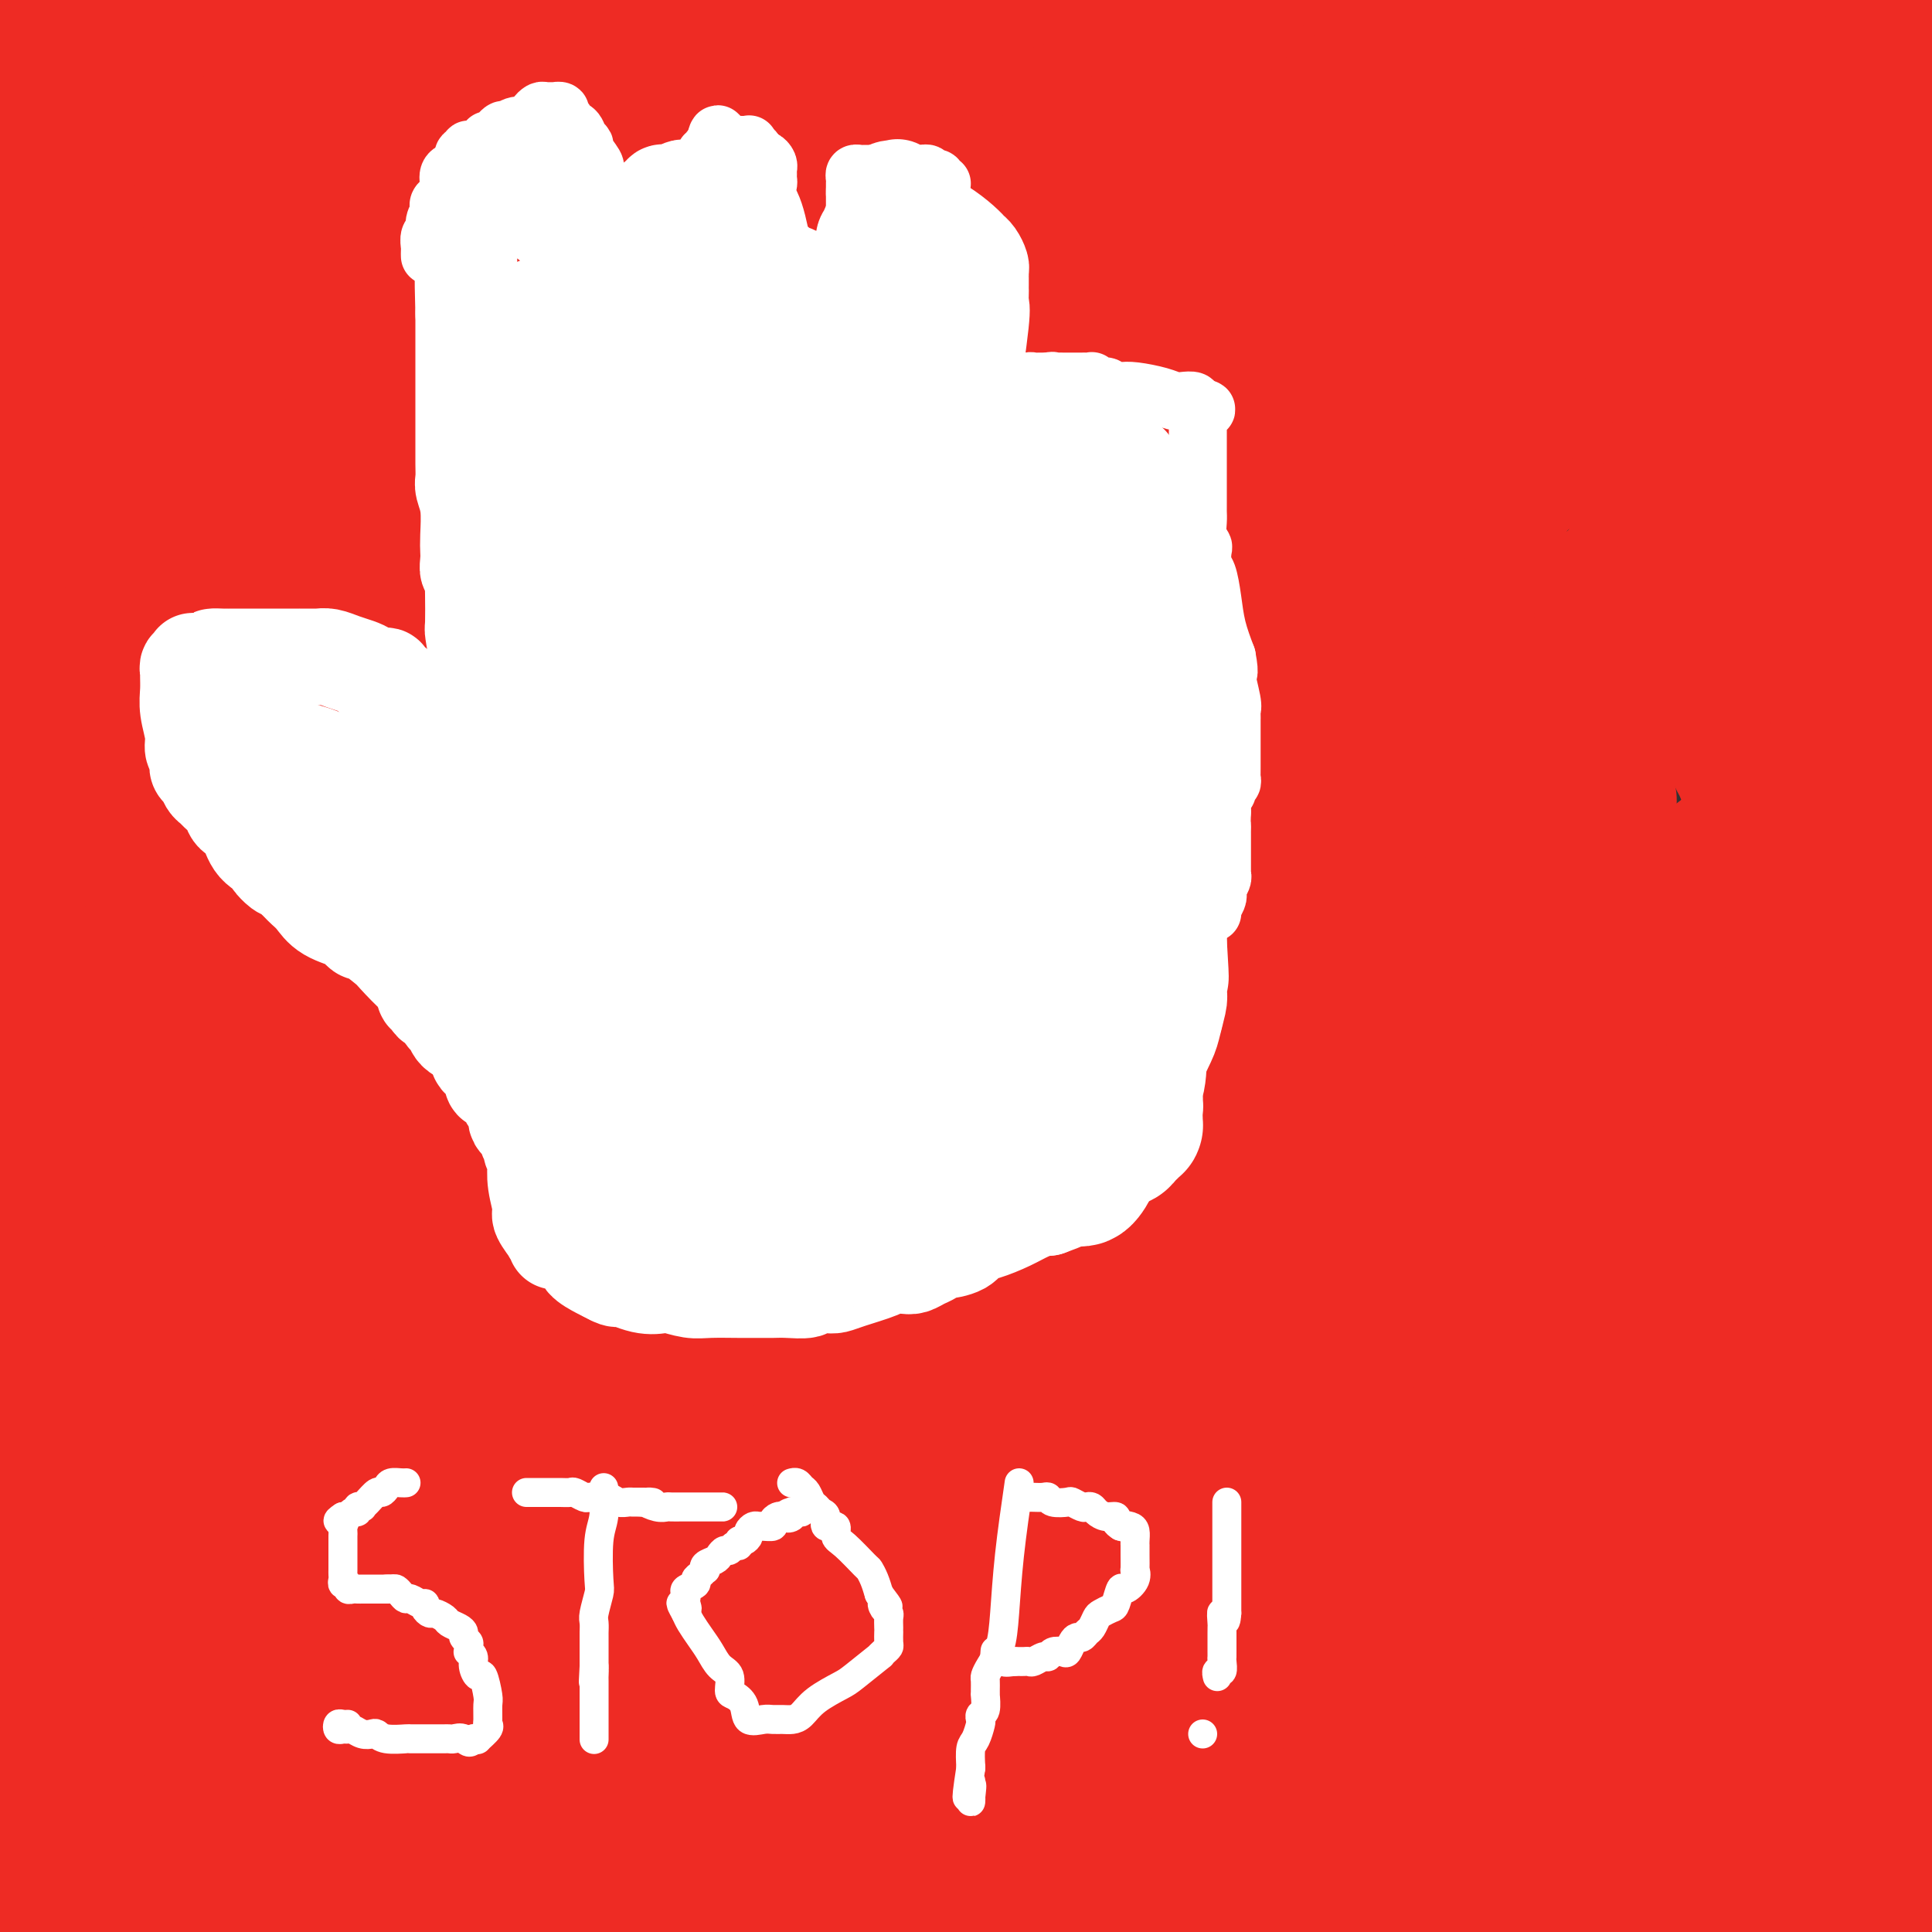 <svg viewBox='0 0 400 400' version='1.1' xmlns='http://www.w3.org/2000/svg' xmlns:xlink='http://www.w3.org/1999/xlink'><rect x="0" y="0" width="400" height="400" fill="#333333" stroke="none"/><g fill='none' stroke='#EE2B24' stroke-width='28' stroke-linecap='round' stroke-linejoin='round'><path d='M89,175c-0.608,0.000 -1.216,0.001 0,-1c1.216,-1.001 4.257,-3.003 1,-1c-3.257,2.003 -12.811,8.011 3,-4c15.811,-12.011 56.988,-42.041 94,-68c37.012,-25.959 69.861,-47.845 99,-65c29.139,-17.155 54.570,-29.577 80,-42'/><path d='M195,74c11.400,-4.289 22.800,-8.578 0,0c-22.800,8.578 -79.800,30.022 -121,46c-41.200,15.978 -66.600,26.489 -92,37'/><path d='M31,108c-17.167,11.583 -34.333,23.167 0,0c34.333,-23.167 120.167,-81.083 206,-139'/><path d='M97,61c11.417,-8.000 22.833,-16.000 0,0c-22.833,16.000 -79.917,56.000 -137,96'/><path d='M64,117c-7.533,5.200 -15.067,10.400 0,0c15.067,-10.400 52.733,-36.400 84,-60c31.267,-23.600 56.133,-44.800 81,-66'/><path d='M75,41c6.956,-4.978 13.911,-9.956 0,0c-13.911,9.956 -48.689,34.844 -69,50c-20.311,15.156 -26.156,20.578 -32,26'/><path d='M68,56c-7.667,6.083 -15.333,12.167 0,0c15.333,-12.167 53.667,-42.583 92,-73'/><path d='M79,10c1.057,-0.930 2.115,-1.860 0,0c-2.115,1.860 -7.402,6.509 -9,8c-1.598,1.491 0.493,-0.175 -1,1c-1.493,1.175 -6.569,5.193 2,0c8.569,-5.193 30.785,-19.596 53,-34'/><path d='M37,3c2.445,-1.925 4.890,-3.851 0,0c-4.890,3.851 -17.116,13.478 -24,19c-6.884,5.522 -8.425,6.938 -9,8c-0.575,1.062 -0.182,1.770 0,2c0.182,0.230 0.154,-0.018 1,0c0.846,0.018 2.565,0.302 4,0c1.435,-0.302 2.584,-1.191 4,-2c1.416,-0.809 3.097,-1.537 4,-2c0.903,-0.463 1.027,-0.661 1,-1c-0.027,-0.339 -0.207,-0.819 0,-1c0.207,-0.181 0.799,-0.064 1,0c0.201,0.064 0.011,0.074 0,0c-0.011,-0.074 0.157,-0.234 0,0c-0.157,0.234 -0.639,0.861 0,1c0.639,0.139 2.398,-0.210 0,1c-2.398,1.210 -8.953,3.980 1,-1c9.953,-4.980 36.415,-17.708 57,-26c20.585,-8.292 35.292,-12.146 50,-16'/><path d='M13,0c0.572,-0.161 1.144,-0.322 0,0c-1.144,0.322 -4.005,1.129 -5,2c-0.995,0.871 -0.126,1.808 -1,2c-0.874,0.192 -3.493,-0.361 7,0c10.493,0.361 34.098,1.638 66,4c31.902,2.362 72.101,5.811 100,8c27.899,2.189 43.499,3.117 55,4c11.501,0.883 18.902,1.720 26,2c7.098,0.280 13.892,0.003 18,0c4.108,-0.003 5.529,0.268 5,-1c-0.529,-1.268 -3.008,-4.077 -13,-9c-9.992,-4.923 -27.496,-11.962 -45,-19'/><path d='M179,0c-5.125,-0.567 -10.250,-1.134 0,0c10.250,1.134 35.877,3.968 48,5c12.123,1.032 10.744,0.260 12,0c1.256,-0.260 5.146,-0.009 5,0c-0.146,0.009 -4.328,-0.224 1,0c5.328,0.224 20.165,0.907 -1,0c-21.165,-0.907 -78.333,-3.402 -112,-5c-33.667,-1.598 -43.834,-2.299 -54,-3'/><path d='M187,18c11.956,-3.089 23.911,-6.178 0,0c-23.911,6.178 -83.689,21.622 -123,32c-39.311,10.378 -58.156,15.689 -77,21'/><path d='M80,56c-7.875,2.006 -15.750,4.012 0,0c15.750,-4.012 55.125,-14.042 87,-25c31.875,-10.958 56.250,-22.845 73,-31c16.750,-8.155 25.875,-12.577 35,-17'/><path d='M163,8c5.031,-1.629 10.063,-3.258 0,0c-10.063,3.258 -35.220,11.402 -48,16c-12.780,4.598 -13.183,5.651 -14,6c-0.817,0.349 -2.048,-0.006 -5,1c-2.952,1.006 -7.626,3.373 0,1c7.626,-2.373 27.553,-9.485 41,-15c13.447,-5.515 20.413,-9.433 35,-16c14.587,-6.567 36.793,-15.784 59,-25'/><path d='M94,5c1.298,-0.997 2.596,-1.994 0,0c-2.596,1.994 -9.087,6.979 -12,9c-2.913,2.021 -2.247,1.078 -2,1c0.247,-0.078 0.077,0.709 0,1c-0.077,0.291 -0.060,0.087 0,0c0.060,-0.087 0.164,-0.056 0,0c-0.164,0.056 -0.597,0.137 -1,0c-0.403,-0.137 -0.775,-0.492 -2,0c-1.225,0.492 -3.302,1.831 -5,3c-1.698,1.169 -3.017,2.169 -4,3c-0.983,0.831 -1.630,1.493 -2,2c-0.370,0.507 -0.465,0.858 -1,2c-0.535,1.142 -1.512,3.073 -3,6c-1.488,2.927 -3.486,6.848 -5,11c-1.514,4.152 -2.543,8.535 -4,11c-1.457,2.465 -3.343,3.012 -5,4c-1.657,0.988 -3.085,2.419 -4,3c-0.915,0.581 -1.317,0.314 -2,0c-0.683,-0.314 -1.646,-0.674 -2,-1c-0.354,-0.326 -0.101,-0.619 0,-1c0.101,-0.381 0.048,-0.851 0,-1c-0.048,-0.149 -0.090,0.024 0,-1c0.090,-1.024 0.312,-3.244 0,-5c-0.312,-1.756 -1.157,-3.047 -2,-4c-0.843,-0.953 -1.685,-1.567 -2,-2c-0.315,-0.433 -0.105,-0.683 0,-1c0.105,-0.317 0.105,-0.701 -1,-1c-1.105,-0.299 -3.316,-0.514 -5,-1c-1.684,-0.486 -2.842,-1.243 -4,-2'/><path d='M26,41c-2.260,-1.021 -1.911,-0.073 -2,0c-0.089,0.073 -0.615,-0.728 -1,-1c-0.385,-0.272 -0.628,-0.016 -1,0c-0.372,0.016 -0.873,-0.207 -1,0c-0.127,0.207 0.122,0.844 0,1c-0.122,0.156 -0.613,-0.168 -1,0c-0.387,0.168 -0.670,0.828 -1,1c-0.330,0.172 -0.707,-0.143 -1,0c-0.293,0.143 -0.501,0.743 0,1c0.501,0.257 1.712,0.172 0,1c-1.712,0.828 -6.345,2.569 -10,5c-3.655,2.431 -6.330,5.552 -8,7c-1.670,1.448 -2.335,1.224 -3,1'/><path d='M0,57c-4.947,1.430 -9.895,2.861 0,0c9.895,-2.861 34.632,-10.012 59,-16c24.368,-5.988 48.367,-10.811 59,-13c10.633,-2.189 7.901,-1.743 33,-5c25.099,-3.257 78.028,-10.216 113,-15c34.972,-4.784 51.986,-7.392 69,-10'/><path d='M265,9c2.954,-0.900 5.908,-1.800 0,0c-5.908,1.800 -20.679,6.302 -33,10c-12.321,3.698 -22.193,6.594 -31,10c-8.807,3.406 -16.551,7.321 -22,10c-5.449,2.679 -8.605,4.121 -10,5c-1.395,0.879 -1.028,1.197 0,1c1.028,-0.197 2.719,-0.907 1,0c-1.719,0.907 -6.848,3.431 4,-1c10.848,-4.431 37.672,-15.817 52,-22c14.328,-6.183 16.160,-7.162 20,-9c3.840,-1.838 9.688,-4.533 14,-7c4.312,-2.467 7.089,-4.705 9,-6c1.911,-1.295 2.955,-1.648 4,-2'/><path d='M195,35c1.397,-0.475 2.795,-0.950 0,0c-2.795,0.950 -9.781,3.324 -13,5c-3.219,1.676 -2.670,2.654 -3,3c-0.330,0.346 -1.538,0.060 -2,0c-0.462,-0.060 -0.179,0.107 2,0c2.179,-0.107 6.255,-0.487 14,-2c7.745,-1.513 19.158,-4.158 47,-8c27.842,-3.842 72.111,-8.881 96,-11c23.889,-2.119 27.397,-1.320 35,-1c7.603,0.320 19.302,0.160 31,0'/><path d='M373,25c9.022,-0.960 18.044,-1.920 0,0c-18.044,1.920 -63.154,6.721 -108,15c-44.846,8.279 -89.427,20.035 -110,25c-20.573,4.965 -17.137,3.137 -18,3c-0.863,-0.137 -6.024,1.416 -8,2c-1.976,0.584 -0.767,0.199 -1,0c-0.233,-0.199 -1.908,-0.211 -1,0c0.908,0.211 4.398,0.644 15,-3c10.602,-3.644 28.316,-11.366 57,-24c28.684,-12.634 68.338,-30.181 97,-44c28.662,-13.819 46.331,-23.909 64,-34'/><path d='M268,22c4.280,-2.707 8.559,-5.413 0,0c-8.559,5.413 -29.957,18.946 -45,30c-15.043,11.054 -23.730,19.628 -28,24c-4.270,4.372 -4.124,4.542 -4,5c0.124,0.458 0.225,1.206 -1,2c-1.225,0.794 -3.775,1.635 1,0c4.775,-1.635 16.876,-5.748 31,-12c14.124,-6.252 30.270,-14.645 45,-22c14.730,-7.355 28.043,-13.673 43,-21c14.957,-7.327 31.559,-15.665 43,-22c11.441,-6.335 17.720,-10.668 24,-15'/><path d='M334,13c3.360,-1.669 6.720,-3.338 0,0c-6.720,3.338 -23.520,11.682 -32,16c-8.480,4.318 -8.639,4.610 -10,5c-1.361,0.390 -3.924,0.880 -4,1c-0.076,0.120 2.333,-0.128 0,1c-2.333,1.128 -9.409,3.632 0,-1c9.409,-4.632 35.302,-16.401 49,-23c13.698,-6.599 15.199,-8.028 22,-12c6.801,-3.972 18.900,-10.486 31,-17'/><path d='M361,7c6.135,-4.591 12.271,-9.182 0,0c-12.271,9.182 -42.947,32.138 -60,45c-17.053,12.862 -20.483,15.632 -24,19c-3.517,3.368 -7.119,7.334 -9,9c-1.881,1.666 -2.039,1.031 -2,1c0.039,-0.031 0.276,0.541 0,1c-0.276,0.459 -1.065,0.805 3,-2c4.065,-2.805 12.985,-8.759 24,-16c11.015,-7.241 24.124,-15.767 31,-20c6.876,-4.233 7.519,-4.173 9,-5c1.481,-0.827 3.801,-2.540 4,-3c0.199,-0.460 -1.724,0.333 0,-1c1.724,-1.333 7.095,-4.792 -6,1c-13.095,5.792 -44.656,20.836 -67,31c-22.344,10.164 -35.472,15.450 -60,28c-24.528,12.550 -60.457,32.365 -84,46c-23.543,13.635 -34.701,21.090 -44,27c-9.299,5.910 -16.741,10.274 -23,13c-6.259,2.726 -11.337,3.813 -15,5c-3.663,1.187 -5.910,2.473 -7,3c-1.090,0.527 -1.022,0.296 -1,0c0.022,-0.296 -0.001,-0.657 0,-1c0.001,-0.343 0.028,-0.669 0,-1c-0.028,-0.331 -0.110,-0.666 0,-2c0.110,-1.334 0.411,-3.667 2,-10c1.589,-6.333 4.465,-16.666 6,-23c1.535,-6.334 1.729,-8.668 2,-11c0.271,-2.332 0.620,-4.661 1,-7c0.380,-2.339 0.793,-4.689 1,-6c0.207,-1.311 0.210,-1.584 0,-2c-0.210,-0.416 -0.631,-0.976 0,-3c0.631,-2.024 2.316,-5.512 4,-9'/><path d='M46,114c3.005,-14.276 3.017,-12.465 3,-13c-0.017,-0.535 -0.062,-3.415 0,-5c0.062,-1.585 0.231,-1.874 0,-2c-0.231,-0.126 -0.863,-0.089 -1,0c-0.137,0.089 0.221,0.230 0,1c-0.221,0.770 -1.021,2.169 -1,3c0.021,0.831 0.863,1.095 -7,11c-7.863,9.905 -24.432,29.453 -41,49'/><path d='M8,109c-2.456,6.017 -4.912,12.034 0,0c4.912,-12.034 17.194,-42.119 23,-57c5.806,-14.881 5.138,-14.559 5,-16c-0.138,-1.441 0.254,-4.645 1,-6c0.746,-1.355 1.845,-0.862 2,0c0.155,0.862 -0.635,2.094 -1,1c-0.365,-1.094 -0.305,-4.513 0,3c0.305,7.513 0.854,25.959 2,45c1.146,19.041 2.888,38.677 3,53c0.112,14.323 -1.407,23.333 1,52c2.407,28.667 8.739,76.989 12,101c3.261,24.011 3.450,23.710 4,25c0.550,1.290 1.462,4.173 2,8c0.538,3.827 0.703,8.600 0,2c-0.703,-6.600 -2.274,-24.572 -4,-39c-1.726,-14.428 -3.607,-25.311 -2,-66c1.607,-40.689 6.702,-111.186 11,-148c4.298,-36.814 7.799,-39.947 11,-50c3.201,-10.053 6.100,-27.027 9,-44'/><path d='M64,58c3.786,-12.959 7.571,-25.917 0,0c-7.571,25.917 -26.499,90.711 -36,130c-9.501,39.289 -9.575,53.073 -11,69c-1.425,15.927 -4.200,33.998 -6,48c-1.800,14.002 -2.625,23.934 -4,32c-1.375,8.066 -3.300,14.265 -4,17c-0.700,2.735 -0.175,2.005 0,2c0.175,-0.005 -0.001,0.715 0,1c0.001,0.285 0.180,0.134 0,-1c-0.180,-1.134 -0.718,-3.252 7,-28c7.718,-24.748 23.693,-72.124 38,-117c14.307,-44.876 26.945,-87.250 38,-124c11.055,-36.750 20.528,-67.875 30,-99'/><path d='M119,21c1.143,-9.241 2.285,-18.482 0,0c-2.285,18.482 -7.999,64.686 -13,103c-5.001,38.314 -9.291,68.736 -13,91c-3.709,22.264 -6.839,36.368 -9,47c-2.161,10.632 -3.352,17.790 -4,22c-0.648,4.210 -0.751,5.471 -1,6c-0.249,0.529 -0.643,0.324 -1,0c-0.357,-0.324 -0.677,-0.768 -1,0c-0.323,0.768 -0.650,2.747 -4,-5c-3.350,-7.747 -9.723,-25.221 -14,-52c-4.277,-26.779 -6.459,-62.864 -5,-95c1.459,-32.136 6.560,-60.325 10,-83c3.440,-22.675 5.220,-39.838 7,-57'/><path d='M68,8c4.472,-14.029 8.943,-28.058 0,0c-8.943,28.058 -31.301,98.202 -44,144c-12.699,45.798 -15.739,67.250 -18,89c-2.261,21.750 -3.742,43.799 -4,61c-0.258,17.201 0.708,29.553 1,35c0.292,5.447 -0.090,3.990 0,5c0.090,1.010 0.653,4.487 1,8c0.347,3.513 0.478,7.061 0,1c-0.478,-6.061 -1.565,-21.732 -3,-48c-1.435,-26.268 -3.217,-63.134 -5,-100'/><path d='M7,56c-0.537,1.505 -1.073,3.010 0,0c1.073,-3.010 3.757,-10.536 5,-14c1.243,-3.464 1.046,-2.868 1,-3c-0.046,-0.132 0.060,-0.992 0,-1c-0.060,-0.008 -0.287,0.838 0,1c0.287,0.162 1.089,-0.358 3,11c1.911,11.358 4.932,34.596 6,58c1.068,23.404 0.183,46.974 1,91c0.817,44.026 3.335,108.507 5,142c1.665,33.493 2.476,35.998 3,41c0.524,5.002 0.762,12.501 1,20'/><path d='M26,382c0.461,9.859 0.922,19.718 0,0c-0.922,-19.718 -3.228,-69.014 -3,-118c0.228,-48.986 2.990,-97.661 4,-122c1.010,-24.339 0.268,-24.340 0,-27c-0.268,-2.660 -0.063,-7.978 0,-11c0.063,-3.022 -0.015,-3.749 0,-4c0.015,-0.251 0.122,-0.024 0,1c-0.122,1.024 -0.474,2.847 0,3c0.474,0.153 1.773,-1.365 1,25c-0.773,26.365 -3.618,80.614 -6,112c-2.382,31.386 -4.299,39.909 -5,46c-0.701,6.091 -0.185,9.749 0,12c0.185,2.251 0.039,3.094 0,4c-0.039,0.906 0.028,1.874 0,1c-0.028,-0.874 -0.151,-3.589 0,-1c0.151,2.589 0.576,10.481 0,-5c-0.576,-15.481 -2.154,-54.336 -3,-73c-0.846,-18.664 -0.959,-17.139 -1,-18c-0.041,-0.861 -0.010,-4.109 0,-6c0.010,-1.891 -0.002,-2.425 0,-3c0.002,-0.575 0.019,-1.193 0,-1c-0.019,0.193 -0.074,1.195 0,1c0.074,-0.195 0.278,-1.588 0,17c-0.278,18.588 -1.036,57.158 0,94c1.036,36.842 3.868,71.955 5,90c1.132,18.045 0.566,19.023 0,20'/><path d='M29,335c-0.792,8.687 -1.585,17.373 0,0c1.585,-17.373 5.546,-60.806 7,-81c1.454,-20.194 0.401,-17.148 0,-17c-0.401,0.148 -0.149,-2.600 0,-4c0.149,-1.400 0.195,-1.451 0,-3c-0.195,-1.549 -0.630,-4.596 0,3c0.630,7.596 2.326,25.834 2,45c-0.326,19.166 -2.676,39.260 -4,51c-1.324,11.740 -1.624,15.127 -2,20c-0.376,4.873 -0.829,11.231 -1,16c-0.171,4.769 -0.061,7.948 0,10c0.061,2.052 0.072,2.978 0,4c-0.072,1.022 -0.225,2.140 0,3c0.225,0.860 0.830,1.462 -1,-1c-1.830,-2.462 -6.094,-7.989 -13,-27c-6.906,-19.011 -16.453,-51.505 -26,-84'/><path d='M1,161c-0.091,0.281 -0.182,0.561 0,0c0.182,-0.561 0.637,-1.964 1,-3c0.363,-1.036 0.633,-1.704 1,-2c0.367,-0.296 0.829,-0.221 1,0c0.171,0.221 0.049,0.586 0,1c-0.049,0.414 -0.025,0.876 0,1c0.025,0.124 0.051,-0.090 0,0c-0.051,0.090 -0.180,0.485 0,1c0.180,0.515 0.668,1.150 0,1c-0.668,-0.150 -2.491,-1.086 0,2c2.491,3.086 9.296,10.194 13,15c3.704,4.806 4.305,7.311 5,9c0.695,1.689 1.483,2.561 2,3c0.517,0.439 0.765,0.445 1,1c0.235,0.555 0.459,1.661 0,2c-0.459,0.339 -1.599,-0.087 -2,0c-0.401,0.087 -0.062,0.687 -1,0c-0.938,-0.687 -3.154,-2.660 -6,-5c-2.846,-2.340 -6.321,-5.048 -8,-7c-1.679,-1.952 -1.560,-3.148 -2,-4c-0.440,-0.852 -1.438,-1.360 -2,-2c-0.562,-0.640 -0.686,-1.412 -1,-2c-0.314,-0.588 -0.816,-0.993 -1,-1c-0.184,-0.007 -0.050,0.383 0,1c0.050,0.617 0.014,1.462 0,2c-0.014,0.538 -0.007,0.769 0,1'/><path d='M2,175c0.024,0.560 0.083,-0.042 0,1c-0.083,1.042 -0.310,3.726 -2,13c-1.690,9.274 -4.845,25.137 -8,41'/><path d='M8,385c-0.741,1.108 -1.481,2.216 0,0c1.481,-2.216 5.185,-7.756 8,-12c2.815,-4.244 4.741,-7.192 6,-9c1.259,-1.808 1.849,-2.475 2,-3c0.151,-0.525 -0.139,-0.906 0,-1c0.139,-0.094 0.706,0.099 1,0c0.294,-0.099 0.316,-0.490 0,1c-0.316,1.490 -0.970,4.863 -3,11c-2.030,6.137 -5.437,15.039 -8,21c-2.563,5.961 -4.281,8.980 -6,12'/><path d='M23,382c-0.741,0.775 -1.482,1.550 0,0c1.482,-1.550 5.188,-5.423 8,-8c2.812,-2.577 4.731,-3.856 6,-5c1.269,-1.144 1.886,-2.152 2,-2c0.114,0.152 -0.277,1.464 1,0c1.277,-1.464 4.222,-5.704 0,1c-4.222,6.704 -15.611,24.352 -27,42'/><path d='M71,364c-6.301,6.481 -12.602,12.962 0,0c12.602,-12.962 44.107,-45.366 75,-74c30.893,-28.634 61.172,-53.497 87,-76c25.828,-22.503 47.204,-42.645 60,-54c12.796,-11.355 17.012,-13.924 20,-16c2.988,-2.076 4.747,-3.660 4,-3c-0.747,0.660 -4.000,3.564 1,0c5.000,-3.564 18.254,-13.596 -3,3c-21.254,16.596 -77.017,59.820 -118,93c-40.983,33.180 -67.188,56.318 -92,79c-24.812,22.682 -48.232,44.909 -66,61c-17.768,16.091 -29.884,26.045 -42,36'/><path d='M74,343c-14.073,12.474 -28.146,24.947 0,0c28.146,-24.947 98.511,-87.315 139,-122c40.489,-34.685 51.101,-41.686 66,-54c14.899,-12.314 34.083,-29.939 45,-39c10.917,-9.061 13.567,-9.556 15,-10c1.433,-0.444 1.651,-0.838 3,-2c1.349,-1.162 3.830,-3.093 -6,4c-9.830,7.093 -31.969,23.211 -65,46c-33.031,22.789 -76.953,52.249 -109,77c-32.047,24.751 -52.219,44.792 -68,60c-15.781,15.208 -27.171,25.581 -33,31c-5.829,5.419 -6.098,5.882 -8,8c-1.902,2.118 -5.436,5.891 -3,3c2.436,-2.891 10.841,-12.445 30,-31c19.159,-18.555 49.073,-46.110 86,-79c36.927,-32.890 80.867,-71.115 113,-101c32.133,-29.885 52.459,-51.431 72,-68c19.541,-16.569 38.297,-28.163 47,-34c8.703,-5.837 7.351,-5.919 6,-6'/><path d='M326,87c14.548,-11.464 29.095,-22.929 0,0c-29.095,22.929 -101.833,80.250 -157,129c-55.167,48.750 -92.762,88.929 -121,118c-28.238,29.071 -47.119,47.036 -66,65'/><path d='M4,378c-8.488,7.927 -16.976,15.853 0,0c16.976,-15.853 59.416,-55.486 114,-107c54.584,-51.514 121.311,-114.907 162,-153c40.689,-38.093 55.340,-50.884 71,-64c15.660,-13.116 32.330,-26.558 49,-40'/><path d='M300,92c12.494,-10.119 24.988,-20.238 0,0c-24.988,20.238 -87.458,70.833 -138,114c-50.542,43.167 -89.155,78.905 -121,109c-31.845,30.095 -56.923,54.548 -82,79'/><path d='M133,230c-5.613,5.190 -11.226,10.381 0,0c11.226,-10.381 39.292,-36.333 77,-71c37.708,-34.667 85.060,-78.048 117,-106c31.940,-27.952 48.470,-40.476 65,-53'/><path d='M358,30c6.720,-4.673 13.440,-9.345 0,0c-13.440,9.345 -47.042,32.708 -110,85c-62.958,52.292 -155.274,133.512 -203,177c-47.726,43.488 -50.863,49.244 -54,55'/><path d='M125,225c-11.375,9.905 -22.750,19.810 0,0c22.750,-19.810 79.625,-69.333 121,-106c41.375,-36.667 67.250,-60.476 88,-79c20.750,-18.524 36.375,-31.762 52,-45'/><path d='M306,60c17.738,-14.226 35.476,-28.452 0,0c-35.476,28.452 -124.167,99.583 -176,142c-51.833,42.417 -66.810,56.119 -83,71c-16.190,14.881 -33.595,30.940 -51,47'/><path d='M47,279c-6.383,5.558 -12.767,11.117 0,0c12.767,-11.117 44.684,-38.909 79,-70c34.316,-31.091 71.032,-65.480 95,-88c23.968,-22.520 35.188,-33.170 45,-42c9.812,-8.830 18.217,-15.841 22,-19c3.783,-3.159 2.943,-2.466 2,-2c-0.943,0.466 -1.990,0.706 -1,0c0.990,-0.706 4.017,-2.357 -25,21c-29.017,23.357 -90.078,71.721 -130,105c-39.922,33.279 -58.706,51.474 -75,67c-16.294,15.526 -30.097,28.384 -37,35c-6.903,6.616 -6.907,6.990 -8,8c-1.093,1.010 -3.276,2.657 1,-1c4.276,-3.657 15.012,-12.620 48,-43c32.988,-30.380 88.227,-82.179 126,-118c37.773,-35.821 58.078,-55.663 84,-79c25.922,-23.337 57.461,-50.168 89,-77'/><path d='M237,66c8.299,-6.464 16.598,-12.927 0,0c-16.598,12.927 -58.094,45.245 -86,69c-27.906,23.755 -42.221,38.949 -52,48c-9.779,9.051 -15.023,11.961 -18,14c-2.977,2.039 -3.686,3.208 -6,6c-2.314,2.792 -6.234,7.205 2,0c8.234,-7.205 28.621,-26.030 43,-39c14.379,-12.970 22.748,-20.085 40,-37c17.252,-16.915 43.385,-43.628 56,-56c12.615,-12.372 11.712,-10.402 12,-10c0.288,0.402 1.767,-0.763 2,-1c0.233,-0.237 -0.781,0.455 -3,2c-2.219,1.545 -5.644,3.943 -26,20c-20.356,16.057 -57.641,45.774 -81,65c-23.359,19.226 -32.790,27.962 -45,39c-12.210,11.038 -27.200,24.380 -36,32c-8.800,7.620 -11.412,9.519 -13,11c-1.588,1.481 -2.154,2.543 -3,3c-0.846,0.457 -1.974,0.309 2,-3c3.974,-3.309 13.049,-9.780 29,-24c15.951,-14.220 38.777,-36.187 55,-52c16.223,-15.813 25.842,-25.470 30,-30c4.158,-4.530 2.856,-3.934 3,-4c0.144,-0.066 1.733,-0.794 2,-1c0.267,-0.206 -0.789,0.111 -1,0c-0.211,-0.111 0.422,-0.649 -5,3c-5.422,3.649 -16.900,11.486 -29,20c-12.100,8.514 -24.820,17.705 -32,23c-7.180,5.295 -8.818,6.695 -11,8c-2.182,1.305 -4.909,2.516 -6,3c-1.091,0.484 -0.545,0.242 0,0'/><path d='M60,175c-12.699,8.540 -3.447,1.891 0,-1c3.447,-2.891 1.087,-2.023 0,-1c-1.087,1.023 -0.903,2.201 -7,8c-6.097,5.799 -18.476,16.218 -25,21c-6.524,4.782 -7.192,3.928 -8,4c-0.808,0.072 -1.756,1.070 -2,1c-0.244,-0.070 0.216,-1.208 -1,0c-1.216,1.208 -4.107,4.762 2,-1c6.107,-5.762 21.212,-20.842 31,-30c9.788,-9.158 14.257,-12.395 24,-22c9.743,-9.605 24.758,-25.577 32,-33c7.242,-7.423 6.710,-6.297 7,-7c0.290,-0.703 1.402,-3.234 2,-4c0.598,-0.766 0.683,0.232 0,1c-0.683,0.768 -2.133,1.305 -4,3c-1.867,1.695 -4.149,4.549 -9,9c-4.851,4.451 -12.269,10.499 -18,15c-5.731,4.501 -9.775,7.455 -12,9c-2.225,1.545 -2.632,1.682 -3,2c-0.368,0.318 -0.698,0.817 -1,1c-0.302,0.183 -0.576,0.049 -1,0c-0.424,-0.049 -0.999,-0.013 -1,0c-0.001,0.013 0.571,0.004 1,0c0.429,-0.004 0.714,-0.002 1,0'/><path d='M68,150c-7.679,5.936 -3.377,0.775 0,3c3.377,2.225 5.830,11.835 7,19c1.170,7.165 1.055,11.885 1,16c-0.055,4.115 -0.052,7.624 0,10c0.052,2.376 0.154,3.619 0,5c-0.154,1.381 -0.563,2.899 0,3c0.563,0.101 2.100,-1.217 0,1c-2.100,2.217 -7.836,7.967 1,-2c8.836,-9.967 32.245,-35.651 54,-56c21.755,-20.349 41.857,-35.363 62,-53c20.143,-17.637 40.327,-37.896 60,-55c19.673,-17.104 38.837,-31.052 58,-45'/><path d='M346,6c5.777,-6.721 11.554,-13.442 0,0c-11.554,13.442 -40.438,47.048 -59,68c-18.562,20.952 -26.801,29.249 -47,49c-20.199,19.751 -52.356,50.956 -67,65c-14.644,14.044 -11.773,10.926 -11,10c0.773,-0.926 -0.553,0.340 -4,3c-3.447,2.660 -9.016,6.715 0,-1c9.016,-7.715 32.618,-27.199 46,-40c13.382,-12.801 16.545,-18.918 32,-33c15.455,-14.082 43.200,-36.130 62,-51c18.800,-14.870 28.653,-22.560 39,-30c10.347,-7.440 21.187,-14.628 30,-20c8.813,-5.372 15.597,-8.929 19,-11c3.403,-2.071 3.424,-2.656 3,-1c-0.424,1.656 -1.293,5.555 0,3c1.293,-2.555 4.747,-11.562 0,3c-4.747,14.562 -17.695,52.693 -29,80c-11.305,27.307 -20.967,43.788 -31,64c-10.033,20.212 -20.436,44.153 -29,64c-8.564,19.847 -15.289,35.598 -20,46c-4.711,10.402 -7.410,15.453 -9,19c-1.590,3.547 -2.073,5.590 -2,6c0.073,0.410 0.701,-0.815 -1,2c-1.701,2.815 -5.730,9.668 0,-7c5.730,-16.668 21.220,-56.857 34,-84c12.780,-27.143 22.850,-41.239 30,-52c7.150,-10.761 11.379,-18.186 19,-29c7.621,-10.814 18.633,-25.016 26,-34c7.367,-8.984 11.088,-12.748 14,-16c2.912,-3.252 5.015,-5.991 6,-7c0.985,-1.009 0.853,-0.288 1,0c0.147,0.288 0.574,0.144 1,0'/><path d='M399,72c8.839,-12.117 6.938,-13.910 0,10c-6.938,23.910 -18.911,73.522 -30,111c-11.089,37.478 -21.293,62.821 -32,91c-10.707,28.179 -21.916,59.194 -32,85c-10.084,25.806 -19.042,46.403 -28,67'/><path d='M351,250c-2.733,5.467 -5.467,10.933 0,0c5.467,-10.933 19.133,-38.267 31,-60c11.867,-21.733 21.933,-37.867 32,-54'/><path d='M373,347c2.667,-6.917 5.333,-13.833 0,0c-5.333,13.833 -18.667,48.417 -32,83'/><path d='M327,362c-4.778,12.733 -9.556,25.467 0,0c9.556,-25.467 33.444,-89.133 49,-127c15.556,-37.867 22.778,-49.933 30,-62'/><path d='M339,246c6.333,-7.378 12.667,-14.756 0,0c-12.667,14.756 -44.333,51.644 -72,84c-27.667,32.356 -51.333,60.178 -75,88'/><path d='M275,298c-8.400,8.178 -16.800,16.356 0,0c16.800,-16.356 58.800,-57.244 91,-87c32.200,-29.756 54.600,-48.378 77,-67'/><path d='M222,294c8.800,-7.778 17.600,-15.556 0,0c-17.600,15.556 -61.600,54.444 -99,87c-37.400,32.556 -68.200,58.778 -99,85'/><path d='M149,372c-6.040,5.487 -12.080,10.973 0,0c12.080,-10.973 42.281,-38.407 79,-69c36.719,-30.593 79.956,-64.345 104,-84c24.044,-19.655 28.893,-25.211 33,-29c4.107,-3.789 7.470,-5.809 8,-6c0.530,-0.191 -1.775,1.449 1,-1c2.775,-2.449 10.630,-8.986 -11,5c-21.630,13.986 -72.747,48.496 -117,79c-44.253,30.504 -81.644,57.001 -115,84c-33.356,26.999 -62.678,54.499 -92,82'/><path d='M124,366c-10.499,8.531 -20.999,17.061 0,0c20.999,-17.061 73.495,-59.714 107,-90c33.505,-30.286 48.017,-48.205 57,-58c8.983,-9.795 12.435,-11.468 15,-13c2.565,-1.532 4.243,-2.924 4,-4c-0.243,-1.076 -2.405,-1.835 -27,15c-24.595,16.835 -71.622,51.263 -112,80c-40.378,28.737 -74.108,51.782 -109,80c-34.892,28.218 -70.946,61.609 -107,95'/><path d='M163,276c-8.734,7.000 -17.469,14.001 0,0c17.469,-14.001 61.140,-49.002 90,-73c28.860,-23.998 42.909,-36.993 52,-45c9.091,-8.007 13.224,-11.027 16,-13c2.776,-1.973 4.194,-2.899 4,-3c-0.194,-0.101 -2.000,0.622 -1,0c1.000,-0.622 4.808,-2.591 -21,17c-25.808,19.591 -81.231,60.740 -139,109c-57.769,48.260 -117.885,103.630 -178,159'/><path d='M151,293c-10.679,8.506 -21.357,17.012 0,0c21.357,-17.012 74.750,-59.542 115,-94c40.250,-34.458 67.357,-60.845 91,-81c23.643,-20.155 43.821,-34.077 64,-48'/><path d='M334,140c19.411,-15.726 38.821,-31.452 0,0c-38.821,31.452 -135.875,110.083 -193,158c-57.125,47.917 -74.321,65.119 -95,87c-20.679,21.881 -44.839,48.440 -69,75'/><path d='M88,378c-8.101,7.442 -16.202,14.884 0,0c16.202,-14.884 56.707,-52.096 89,-80c32.293,-27.904 56.374,-46.502 79,-66c22.626,-19.498 43.795,-39.895 55,-50c11.205,-10.105 12.445,-9.917 12,-9c-0.445,0.917 -2.574,2.562 2,-1c4.574,-3.562 15.850,-12.330 0,0c-15.850,12.330 -58.826,45.759 -96,76c-37.174,30.241 -68.547,57.296 -96,82c-27.453,24.704 -50.987,47.058 -65,61c-14.013,13.942 -18.507,19.471 -23,25'/><path d='M84,390c-8.472,7.501 -16.944,15.003 0,0c16.944,-15.003 59.303,-52.510 96,-81c36.697,-28.490 67.732,-47.963 94,-67c26.268,-19.037 47.771,-37.639 63,-50c15.229,-12.361 24.185,-18.480 29,-22c4.815,-3.520 5.490,-4.440 2,-2c-3.490,2.440 -11.145,8.239 -3,2c8.145,-6.239 32.090,-24.518 -1,1c-33.090,25.518 -123.217,94.832 -179,140c-55.783,45.168 -77.224,66.191 -95,84c-17.776,17.809 -31.888,32.405 -46,47'/><path d='M130,386c-8.288,5.819 -16.576,11.639 0,0c16.576,-11.639 58.018,-40.736 89,-63c30.982,-22.264 51.506,-37.694 69,-51c17.494,-13.306 31.960,-24.488 39,-30c7.040,-5.512 6.654,-5.353 10,-8c3.346,-2.647 10.423,-8.101 1,-1c-9.423,7.101 -35.345,26.758 -71,58c-35.655,31.242 -81.044,74.069 -108,100c-26.956,25.931 -35.478,34.965 -44,44'/><path d='M207,379c-3.993,3.268 -7.985,6.537 0,0c7.985,-6.537 27.949,-22.879 39,-32c11.051,-9.121 13.189,-11.022 19,-16c5.811,-4.978 15.295,-13.032 6,-7c-9.295,6.032 -37.370,26.152 -64,48c-26.630,21.848 -51.815,45.424 -77,69'/><path d='M176,391c-1.188,1.380 -2.376,2.759 0,0c2.376,-2.759 8.317,-9.657 11,-13c2.683,-3.343 2.107,-3.131 4,-5c1.893,-1.869 6.255,-5.820 -3,0c-9.255,5.820 -32.128,21.410 -55,37'/><path d='M151,391c-0.311,0.270 -0.623,0.540 0,0c0.623,-0.540 2.180,-1.891 3,-3c0.820,-1.109 0.904,-1.975 1,-2c0.096,-0.025 0.206,0.792 0,1c-0.206,0.208 -0.726,-0.194 -1,0c-0.274,0.194 -0.302,0.984 0,1c0.302,0.016 0.935,-0.742 1,0c0.065,0.742 -0.439,2.985 11,-2c11.439,-4.985 34.822,-17.196 56,-28c21.178,-10.804 40.152,-20.200 53,-27c12.848,-6.800 19.571,-11.004 23,-13c3.429,-1.996 3.563,-1.784 4,-2c0.437,-0.216 1.176,-0.859 1,-1c-0.176,-0.141 -1.268,0.219 -1,0c0.268,-0.219 1.897,-1.017 -4,3c-5.897,4.017 -19.318,12.851 -36,25c-16.682,12.149 -36.623,27.614 -52,39c-15.377,11.386 -26.188,18.693 -37,26'/><path d='M233,383c-3.109,1.486 -6.219,2.971 0,0c6.219,-2.971 21.765,-10.400 32,-15c10.235,-4.600 15.159,-6.373 19,-8c3.841,-1.627 6.600,-3.108 8,-4c1.400,-0.892 1.441,-1.195 1,-1c-0.441,0.195 -1.366,0.887 0,0c1.366,-0.887 5.022,-3.354 -4,2c-9.022,5.354 -30.720,18.530 -44,27c-13.280,8.470 -18.140,12.235 -23,16'/><path d='M279,369c-0.673,0.497 -1.346,0.995 0,0c1.346,-0.995 4.712,-3.481 8,-6c3.288,-2.519 6.496,-5.069 8,-7c1.504,-1.931 1.302,-3.243 3,-5c1.698,-1.757 5.296,-3.958 -1,0c-6.296,3.958 -22.488,14.074 -36,22c-13.512,7.926 -24.346,13.661 -30,17c-5.654,3.339 -6.129,4.282 -7,5c-0.871,0.718 -2.139,1.211 -2,1c0.139,-0.211 1.684,-1.126 -1,1c-2.684,2.126 -9.596,7.291 15,-6c24.596,-13.291 80.699,-45.040 111,-64c30.301,-18.960 34.800,-25.131 40,-30c5.200,-4.869 11.100,-8.434 17,-12'/><path d='M385,290c5.089,-2.750 10.179,-5.500 0,0c-10.179,5.500 -35.625,19.250 -59,35c-23.375,15.750 -44.679,33.500 -60,47c-15.321,13.500 -24.661,22.750 -34,32'/><path d='M262,394c-3.056,1.572 -6.111,3.144 0,0c6.111,-3.144 21.389,-11.004 31,-16c9.611,-4.996 13.555,-7.128 16,-9c2.445,-1.872 3.393,-3.482 4,-4c0.607,-0.518 0.875,0.057 1,0c0.125,-0.057 0.108,-0.747 0,-1c-0.108,-0.253 -0.306,-0.069 -1,0c-0.694,0.069 -1.883,0.023 -3,0c-1.117,-0.023 -2.161,-0.023 -3,0c-0.839,0.023 -1.472,0.071 -2,0c-0.528,-0.071 -0.952,-0.259 -2,0c-1.048,0.259 -2.720,0.965 -4,2c-1.280,1.035 -2.168,2.399 -3,3c-0.832,0.601 -1.610,0.437 -3,1c-1.390,0.563 -3.394,1.852 -5,3c-1.606,1.148 -2.816,2.156 -4,3c-1.184,0.844 -2.342,1.525 -3,2c-0.658,0.475 -0.817,0.746 -1,1c-0.183,0.254 -0.390,0.492 0,0c0.390,-0.492 1.378,-1.714 0,-1c-1.378,0.714 -5.120,3.363 4,-4c9.120,-7.363 31.103,-24.737 43,-34c11.897,-9.263 13.709,-10.413 18,-15c4.291,-4.587 11.061,-12.610 15,-18c3.939,-5.390 5.048,-8.148 6,-10c0.952,-1.852 1.749,-2.799 2,-3c0.251,-0.201 -0.042,0.344 0,0c0.042,-0.344 0.420,-1.578 0,-2c-0.420,-0.422 -1.638,-0.031 -2,0c-0.362,0.031 0.133,-0.299 -2,0c-2.133,0.299 -6.895,1.228 -10,2c-3.105,0.772 -4.552,1.386 -6,2'/><path d='M348,296c-3.734,0.630 -3.069,1.204 -4,3c-0.931,1.796 -3.457,4.813 -7,9c-3.543,4.187 -8.104,9.542 -11,14c-2.896,4.458 -4.126,8.018 -7,12c-2.874,3.982 -7.392,8.385 -10,11c-2.608,2.615 -3.306,3.442 -4,4c-0.694,0.558 -1.386,0.846 -2,1c-0.614,0.154 -1.152,0.172 -1,0c0.152,-0.172 0.992,-0.536 0,0c-0.992,0.536 -3.817,1.972 1,-4c4.817,-5.972 17.277,-19.351 26,-29c8.723,-9.649 13.711,-15.567 20,-23c6.289,-7.433 13.881,-16.380 17,-20c3.119,-3.620 1.765,-1.912 2,-2c0.235,-0.088 2.060,-1.970 3,-3c0.940,-1.030 0.996,-1.208 1,-1c0.004,0.208 -0.043,0.801 0,1c0.043,0.199 0.178,0.005 -1,2c-1.178,1.995 -3.668,6.181 -16,19c-12.332,12.819 -34.505,34.272 -49,49c-14.495,14.728 -21.311,22.732 -31,32c-9.689,9.268 -22.251,19.801 -28,24c-5.749,4.199 -4.685,2.065 -5,2c-0.315,-0.065 -2.009,1.938 -2,2c0.009,0.062 1.720,-1.819 0,-1c-1.720,0.819 -6.871,4.338 0,-3c6.871,-7.338 25.764,-25.533 40,-39c14.236,-13.467 23.816,-22.208 31,-30c7.184,-7.792 11.973,-14.636 17,-20c5.027,-5.364 10.294,-9.247 13,-12c2.706,-2.753 2.853,-4.377 3,-6'/><path d='M344,288c5.596,-5.836 3.086,-1.427 2,0c-1.086,1.427 -0.749,-0.129 -1,0c-0.251,0.129 -1.091,1.943 0,1c1.091,-0.943 4.112,-4.641 -2,2c-6.112,6.641 -21.358,23.622 -33,34c-11.642,10.378 -19.681,14.152 -25,17c-5.319,2.848 -7.917,4.769 -9,6c-1.083,1.231 -0.651,1.772 -1,2c-0.349,0.228 -1.479,0.145 -2,0c-0.521,-0.145 -0.432,-0.350 0,-1c0.432,-0.650 1.208,-1.743 0,-1c-1.208,0.743 -4.401,3.324 2,-3c6.401,-6.324 22.394,-21.551 30,-29c7.606,-7.449 6.823,-7.120 7,-8c0.177,-0.880 1.314,-2.968 2,-4c0.686,-1.032 0.922,-1.007 1,-1c0.078,0.007 -0.003,-0.002 0,0c0.003,0.002 0.090,0.016 0,0c-0.090,-0.016 -0.356,-0.061 -1,0c-0.644,0.061 -1.667,0.229 -2,0c-0.333,-0.229 0.025,-0.854 0,-1c-0.025,-0.146 -0.434,0.188 0,-3c0.434,-3.188 1.710,-9.899 5,-17c3.290,-7.101 8.594,-14.593 11,-18c2.406,-3.407 1.913,-2.728 2,-3c0.087,-0.272 0.755,-1.496 1,-2c0.245,-0.504 0.066,-0.290 0,-1c-0.066,-0.710 -0.019,-2.346 0,-8c0.019,-5.654 0.009,-15.327 0,-25'/><path d='M331,225c0.013,-9.752 0.046,-17.632 0,-24c-0.046,-6.368 -0.170,-11.225 0,-19c0.170,-7.775 0.634,-18.467 1,-25c0.366,-6.533 0.635,-8.908 1,-12c0.365,-3.092 0.827,-6.903 1,-9c0.173,-2.097 0.057,-2.481 0,-3c-0.057,-0.519 -0.054,-1.171 0,-1c0.054,0.171 0.159,1.167 0,2c-0.159,0.833 -0.583,1.504 -1,2c-0.417,0.496 -0.826,0.818 -1,1c-0.174,0.182 -0.114,0.225 0,-2c0.114,-2.225 0.280,-6.716 0,-8c-0.280,-1.284 -1.007,0.641 1,-3c2.007,-3.641 6.748,-12.847 9,-17c2.252,-4.153 2.015,-3.252 3,-6c0.985,-2.748 3.192,-9.146 4,-12c0.808,-2.854 0.216,-2.164 0,-2c-0.216,0.164 -0.058,-0.200 0,0c0.058,0.200 0.016,0.962 0,2c-0.016,1.038 -0.004,2.352 0,3c0.004,0.648 0.001,0.629 0,2c-0.001,1.371 -0.000,4.132 0,7c0.000,2.868 0.000,5.843 0,10c-0.000,4.157 -0.000,9.496 0,13c0.000,3.504 0.000,5.174 0,6c-0.000,0.826 -0.000,0.807 0,1c0.000,0.193 0.000,0.596 0,1'/><path d='M349,132c0.000,6.405 0.000,0.918 0,-1c-0.000,-1.918 -0.001,-0.267 0,0c0.001,0.267 0.004,-0.848 0,-2c-0.004,-1.152 -0.017,-2.339 0,-4c0.017,-1.661 0.063,-3.794 0,-6c-0.063,-2.206 -0.234,-4.485 0,-6c0.234,-1.515 0.872,-2.268 1,-3c0.128,-0.732 -0.255,-1.444 0,1c0.255,2.444 1.148,8.045 2,12c0.852,3.955 1.663,6.265 3,12c1.337,5.735 3.199,14.894 4,19c0.801,4.106 0.542,3.159 1,4c0.458,0.841 1.633,3.470 2,5c0.367,1.530 -0.074,1.962 0,1c0.074,-0.962 0.665,-3.317 1,-6c0.335,-2.683 0.415,-5.693 1,-9c0.585,-3.307 1.673,-6.909 2,-9c0.327,-2.091 -0.109,-2.671 0,-4c0.109,-1.329 0.761,-3.408 1,-4c0.239,-0.592 0.064,0.303 0,1c-0.064,0.697 -0.017,1.195 0,2c0.017,0.805 0.005,1.917 0,3c-0.005,1.083 -0.001,2.138 0,3c0.001,0.862 0.000,1.532 0,2c-0.000,0.468 -0.000,0.734 0,1'/><path d='M367,144c-0.002,2.018 -0.006,1.063 0,1c0.006,-0.063 0.023,0.765 0,0c-0.023,-0.765 -0.085,-3.122 0,-4c0.085,-0.878 0.316,-0.276 1,-3c0.684,-2.724 1.822,-8.775 4,-18c2.178,-9.225 5.396,-21.623 7,-28c1.604,-6.377 1.593,-6.732 2,-8c0.407,-1.268 1.233,-3.448 2,-5c0.767,-1.552 1.474,-2.477 2,-3c0.526,-0.523 0.870,-0.645 1,0c0.130,0.645 0.044,2.055 0,3c-0.044,0.945 -0.047,1.424 0,2c0.047,0.576 0.145,1.251 2,5c1.855,3.749 5.468,10.574 7,14c1.532,3.426 0.985,3.453 1,4c0.015,0.547 0.593,1.614 1,2c0.407,0.386 0.645,0.090 1,0c0.355,-0.090 0.829,0.027 1,0c0.171,-0.027 0.038,-0.198 0,-1c-0.038,-0.802 0.018,-2.236 0,-3c-0.018,-0.764 -0.109,-0.860 0,-2c0.109,-1.140 0.418,-3.326 0,-4c-0.418,-0.674 -1.562,0.164 -2,0c-0.438,-0.164 -0.170,-1.328 0,-2c0.170,-0.672 0.242,-0.851 0,-1c-0.242,-0.149 -0.799,-0.268 -1,-1c-0.201,-0.732 -0.046,-2.077 0,-3c0.046,-0.923 -0.019,-1.423 0,-2c0.019,-0.577 0.120,-1.232 0,-2c-0.120,-0.768 -0.463,-1.648 0,-4c0.463,-2.352 1.731,-6.176 3,-10'/><path d='M399,71c0.667,-3.500 0.833,-7.250 1,-11'/><path d='M386,211c1.167,-2.990 2.333,-5.979 0,0c-2.333,5.979 -8.166,20.927 -12,30c-3.834,9.073 -5.669,12.272 -7,15c-1.331,2.728 -2.159,4.984 -3,6c-0.841,1.016 -1.695,0.791 -2,1c-0.305,0.209 -0.062,0.851 0,1c0.062,0.149 -0.057,-0.195 0,-1c0.057,-0.805 0.290,-2.073 0,-3c-0.290,-0.927 -1.102,-1.515 0,-10c1.102,-8.485 4.117,-24.869 6,-34c1.883,-9.131 2.634,-11.010 5,-23c2.366,-11.990 6.347,-34.090 9,-52c2.653,-17.910 3.978,-31.629 5,-39c1.022,-7.371 1.743,-8.395 2,-10c0.257,-1.605 0.052,-3.793 0,-6c-0.052,-2.207 0.051,-4.433 0,-6c-0.051,-1.567 -0.254,-2.475 0,-3c0.254,-0.525 0.965,-0.666 1,-1c0.035,-0.334 -0.606,-0.859 0,3c0.606,3.859 2.459,12.103 5,23c2.541,10.897 5.771,24.449 9,38'/><path d='M391,219c0.806,-3.361 1.612,-6.723 0,0c-1.612,6.723 -5.641,23.530 -9,37c-3.359,13.470 -6.049,23.604 -9,33c-2.951,9.396 -6.165,18.055 -8,23c-1.835,4.945 -2.291,6.175 -3,8c-0.709,1.825 -1.671,4.245 -2,5c-0.329,0.755 -0.023,-0.157 0,0c0.023,0.157 -0.236,1.381 0,1c0.236,-0.381 0.966,-2.368 0,-1c-0.966,1.368 -3.628,6.089 0,-3c3.628,-9.089 13.547,-31.990 20,-49c6.453,-17.010 9.441,-28.131 11,-34c1.559,-5.869 1.688,-6.486 2,-8c0.312,-1.514 0.806,-3.924 1,-5c0.194,-1.076 0.087,-0.817 0,-1c-0.087,-0.183 -0.152,-0.808 0,-1c0.152,-0.192 0.523,0.049 0,5c-0.523,4.951 -1.939,14.611 -4,27c-2.061,12.389 -4.765,27.507 -9,43c-4.235,15.493 -10.000,31.360 -14,43c-4.000,11.640 -6.234,19.053 -8,24c-1.766,4.947 -3.063,7.427 -4,10c-0.937,2.573 -1.515,5.240 -2,7c-0.485,1.760 -0.879,2.612 -1,3c-0.121,0.388 0.029,0.310 0,0c-0.029,-0.310 -0.239,-0.853 2,-5c2.239,-4.147 6.925,-11.899 10,-17c3.075,-5.101 4.537,-7.550 6,-10'/><path d='M370,354c4.166,-6.013 5.580,-5.045 6,-5c0.420,0.045 -0.156,-0.833 1,-2c1.156,-1.167 4.042,-2.622 0,1c-4.042,3.622 -15.012,12.321 -31,23c-15.988,10.679 -36.994,23.340 -58,36'/><path d='M328,381c-5.604,3.762 -11.209,7.525 0,0c11.209,-7.525 39.230,-26.336 51,-34c11.770,-7.664 7.289,-4.180 7,-4c-0.289,0.180 3.615,-2.945 5,-4c1.385,-1.055 0.253,-0.039 0,0c-0.253,0.039 0.374,-0.898 0,-1c-0.374,-0.102 -1.749,0.630 0,0c1.749,-0.630 6.624,-2.622 -5,4c-11.624,6.622 -39.745,21.860 -55,31c-15.255,9.140 -17.644,12.183 -24,17c-6.356,4.817 -16.678,11.409 -27,18'/><path d='M316,389c-1.689,1.144 -3.378,2.288 0,0c3.378,-2.288 11.823,-8.010 17,-12c5.177,-3.990 7.087,-6.250 9,-8c1.913,-1.750 3.830,-2.990 5,-4c1.170,-1.010 1.593,-1.789 2,-2c0.407,-0.211 0.798,0.147 1,0c0.202,-0.147 0.216,-0.797 0,-1c-0.216,-0.203 -0.661,0.043 -1,0c-0.339,-0.043 -0.574,-0.376 -1,0c-0.426,0.376 -1.045,1.460 -2,2c-0.955,0.540 -2.246,0.537 0,0c2.246,-0.537 8.028,-1.606 18,-8c9.972,-6.394 24.135,-18.113 31,-24c6.865,-5.887 6.433,-5.944 6,-6'/><path d='M382,338c2.533,-2.022 5.067,-4.044 0,0c-5.067,4.044 -17.733,14.156 -32,27c-14.267,12.844 -30.133,28.422 -46,44'/><path d='M334,398c-2.594,1.611 -5.188,3.223 0,0c5.188,-3.223 18.159,-11.280 25,-16c6.841,-4.720 7.554,-6.103 9,-7c1.446,-0.897 3.625,-1.308 5,-2c1.375,-0.692 1.945,-1.663 2,-2c0.055,-0.337 -0.405,-0.038 -1,0c-0.595,0.038 -1.325,-0.185 -2,0c-0.675,0.185 -1.294,0.778 -2,1c-0.706,0.222 -1.499,0.074 -2,0c-0.501,-0.074 -0.710,-0.072 -1,0c-0.290,0.072 -0.661,0.215 -1,0c-0.339,-0.215 -0.644,-0.790 -1,-1c-0.356,-0.210 -0.761,-0.057 -1,0c-0.239,0.057 -0.313,0.017 -2,0c-1.687,-0.017 -4.987,-0.012 -7,0c-2.013,0.012 -2.737,0.030 -4,0c-1.263,-0.030 -3.064,-0.110 -4,0c-0.936,0.110 -1.008,0.408 -1,0c0.008,-0.408 0.094,-1.524 0,-2c-0.094,-0.476 -0.370,-0.312 0,-2c0.370,-1.688 1.386,-5.227 3,-9c1.614,-3.773 3.828,-7.779 6,-11c2.172,-3.221 4.304,-5.657 5,-7c0.696,-1.343 -0.043,-1.592 0,-2c0.043,-0.408 0.870,-0.974 1,-1c0.130,-0.026 -0.435,0.487 -1,1'/><path d='M360,338c1.713,-3.152 0.496,-1.032 0,0c-0.496,1.032 -0.271,0.976 0,1c0.271,0.024 0.587,0.129 1,0c0.413,-0.129 0.925,-0.492 1,0c0.075,0.492 -0.285,1.839 4,-1c4.285,-2.839 13.215,-9.862 17,-13c3.785,-3.138 2.425,-2.389 3,-3c0.575,-0.611 3.085,-2.581 4,-3c0.915,-0.419 0.235,0.712 0,1c-0.235,0.288 -0.024,-0.268 0,0c0.024,0.268 -0.137,1.361 0,5c0.137,3.639 0.572,9.825 1,17c0.428,7.175 0.848,15.338 1,20c0.152,4.662 0.037,5.824 0,7c-0.037,1.176 0.004,2.368 0,3c-0.004,0.632 -0.054,0.706 0,1c0.054,0.294 0.211,0.808 0,1c-0.211,0.192 -0.790,0.061 -1,0c-0.210,-0.061 -0.053,-0.053 0,-4c0.053,-3.947 0.000,-11.848 0,-18c-0.000,-6.152 0.051,-10.556 0,-14c-0.051,-3.444 -0.206,-5.927 0,-8c0.206,-2.073 0.773,-3.735 1,-5c0.227,-1.265 0.113,-2.132 0,-3'/><path d='M392,322c0.005,-7.660 0.018,-1.811 0,1c-0.018,2.811 -0.067,2.583 0,2c0.067,-0.583 0.249,-1.521 0,3c-0.249,4.521 -0.928,14.500 -1,19c-0.072,4.500 0.464,3.520 0,5c-0.464,1.480 -1.926,5.420 -3,7c-1.074,1.580 -1.759,0.801 -2,1c-0.241,0.199 -0.040,1.375 0,2c0.040,0.625 -0.083,0.700 0,1c0.083,0.300 0.372,0.827 0,1c-0.372,0.173 -1.404,-0.007 -2,0c-0.596,0.007 -0.758,0.202 -1,1c-0.242,0.798 -0.566,2.198 -1,4c-0.434,1.802 -0.977,4.005 -2,6c-1.023,1.995 -2.526,3.780 -3,5c-0.474,1.220 0.081,1.874 0,2c-0.081,0.126 -0.796,-0.275 -1,0c-0.204,0.275 0.104,1.226 0,2c-0.104,0.774 -0.621,1.370 -1,2c-0.379,0.630 -0.621,1.293 -1,2c-0.379,0.707 -0.895,1.458 -1,2c-0.105,0.542 0.203,0.877 0,1c-0.203,0.123 -0.915,0.035 -1,0c-0.085,-0.035 0.458,-0.018 1,0'/><path d='M373,391c-2.724,5.951 -0.534,1.327 0,0c0.534,-1.327 -0.587,0.643 3,-1c3.587,-1.643 11.882,-6.898 18,-10c6.118,-3.102 10.059,-4.051 14,-5'/><path d='M396,381c1.126,-0.307 2.252,-0.615 0,0c-2.252,0.615 -7.881,2.152 -10,3c-2.119,0.848 -0.729,1.005 0,1c0.729,-0.005 0.795,-0.173 -1,1c-1.795,1.173 -5.451,3.687 -7,5c-1.549,1.313 -0.990,1.425 -1,2c-0.010,0.575 -0.590,1.614 -1,2c-0.410,0.386 -0.650,0.118 -1,0c-0.350,-0.118 -0.809,-0.086 -1,0c-0.191,0.086 -0.113,0.225 0,0c0.113,-0.225 0.261,-0.813 1,-1c0.739,-0.187 2.067,0.027 2,0c-0.067,-0.027 -1.531,-0.293 1,-1c2.531,-0.707 9.056,-1.853 13,-3c3.944,-1.147 5.305,-2.295 6,-3c0.695,-0.705 0.722,-0.967 1,-1c0.278,-0.033 0.807,0.162 1,0c0.193,-0.162 0.050,-0.680 0,-1c-0.050,-0.320 -0.007,-0.440 0,-1c0.007,-0.560 -0.021,-1.558 0,-2c0.021,-0.442 0.093,-0.327 0,-2c-0.093,-1.673 -0.351,-5.133 -1,-8c-0.649,-2.867 -1.689,-5.140 -2,-7c-0.311,-1.860 0.109,-3.309 0,-4c-0.109,-0.691 -0.745,-0.626 -1,-1c-0.255,-0.374 -0.127,-1.187 0,-2'/><path d='M395,358c-0.619,-3.595 -0.166,0.919 0,-1c0.166,-1.919 0.044,-10.269 0,-15c-0.044,-4.731 -0.012,-5.843 0,-9c0.012,-3.157 0.003,-8.360 0,-11c-0.003,-2.640 -0.001,-2.717 0,-4c0.001,-1.283 0.000,-3.771 0,-5c-0.000,-1.229 -0.000,-1.201 0,-2c0.000,-0.799 0.000,-2.427 0,-4c-0.000,-1.573 -0.000,-3.090 0,-4c0.000,-0.910 -0.000,-1.211 0,-2c0.000,-0.789 0.000,-2.064 0,-3c-0.000,-0.936 -0.000,-1.533 0,-2c0.000,-0.467 0.001,-0.805 0,-1c-0.001,-0.195 -0.003,-0.248 0,-1c0.003,-0.752 0.011,-2.203 0,-3c-0.011,-0.797 -0.040,-0.939 0,-1c0.040,-0.061 0.150,-0.041 0,0c-0.150,0.041 -0.561,0.103 -1,0c-0.439,-0.103 -0.907,-0.373 -1,0c-0.093,0.373 0.188,1.387 0,2c-0.188,0.613 -0.844,0.824 -1,1c-0.156,0.176 0.189,0.317 -1,3c-1.189,2.683 -3.911,7.910 -5,10c-1.089,2.090 -0.544,1.045 0,0'/></g>
<g fill='none' stroke='#FFFFFF' stroke-width='20' stroke-linecap='round' stroke-linejoin='round'><path d='M89,206c-0.453,-0.770 -0.906,-1.541 -1,-2c-0.094,-0.459 0.171,-0.607 0,-1c-0.171,-0.393 -0.778,-1.031 -1,-1c-0.222,0.031 -0.058,0.731 -1,0c-0.942,-0.731 -2.988,-2.893 -4,-4c-1.012,-1.107 -0.988,-1.161 -2,-2c-1.012,-0.839 -3.058,-2.465 -4,-3c-0.942,-0.535 -0.780,0.019 -1,0c-0.220,-0.019 -0.822,-0.611 -1,-1c-0.178,-0.389 0.070,-0.576 -1,-1c-1.070,-0.424 -3.456,-1.087 -5,-2c-1.544,-0.913 -2.245,-2.076 -3,-3c-0.755,-0.924 -1.563,-1.608 -2,-2c-0.437,-0.392 -0.502,-0.490 -1,-1c-0.498,-0.510 -1.428,-1.431 -2,-2c-0.572,-0.569 -0.786,-0.784 -1,-1'/><path d='M59,180c-4.865,-3.934 -2.028,-0.770 -1,0c1.028,0.770 0.248,-0.854 -1,-2c-1.248,-1.146 -2.963,-1.816 -4,-3c-1.037,-1.184 -1.395,-2.884 -2,-4c-0.605,-1.116 -1.457,-1.647 -2,-2c-0.543,-0.353 -0.775,-0.527 -1,-1c-0.225,-0.473 -0.441,-1.244 -1,-2c-0.559,-0.756 -1.460,-1.498 -2,-2c-0.540,-0.502 -0.719,-0.766 -1,-1c-0.281,-0.234 -0.664,-0.440 -1,-1c-0.336,-0.560 -0.626,-1.473 -1,-2c-0.374,-0.527 -0.831,-0.666 -1,-1c-0.169,-0.334 -0.049,-0.862 0,-1c0.049,-0.138 0.028,0.114 0,0c-0.028,-0.114 -0.064,-0.592 0,-1c0.064,-0.408 0.227,-0.745 0,-1c-0.227,-0.255 -0.846,-0.429 -1,-1c-0.154,-0.571 0.155,-1.539 0,-3c-0.155,-1.461 -0.775,-3.415 -1,-5c-0.225,-1.585 -0.057,-2.802 0,-4c0.057,-1.198 0.001,-2.377 0,-3c-0.001,-0.623 0.051,-0.689 0,-1c-0.051,-0.311 -0.207,-0.868 0,-1c0.207,-0.132 0.776,0.161 1,0c0.224,-0.161 0.101,-0.775 0,-1c-0.101,-0.225 -0.182,-0.060 0,0c0.182,0.060 0.626,0.016 1,0c0.374,-0.016 0.678,-0.004 1,0c0.322,0.004 0.664,0.001 1,0c0.336,-0.001 0.668,-0.001 1,0'/><path d='M44,137c0.663,-0.691 -0.179,-0.917 0,-1c0.179,-0.083 1.380,-0.022 2,0c0.620,0.022 0.660,0.006 1,0c0.340,-0.006 0.979,-0.002 1,0c0.021,0.002 -0.576,0.000 0,0c0.576,-0.000 2.325,-0.000 3,0c0.675,0.000 0.275,0.000 1,0c0.725,-0.000 2.577,-0.000 4,0c1.423,0.000 2.419,-0.000 3,0c0.581,0.000 0.746,0.000 1,0c0.254,-0.000 0.597,-0.000 1,0c0.403,0.000 0.867,0.000 1,0c0.133,-0.000 -0.064,-0.001 0,0c0.064,0.001 0.390,0.003 1,0c0.610,-0.003 1.504,-0.012 2,0c0.496,0.012 0.595,0.044 1,0c0.405,-0.044 1.116,-0.166 2,0c0.884,0.166 1.942,0.619 3,1c1.058,0.381 2.116,0.690 3,1c0.884,0.310 1.595,0.622 2,1c0.405,0.378 0.503,0.823 1,1c0.497,0.177 1.391,0.085 2,0c0.609,-0.085 0.933,-0.165 1,0c0.067,0.165 -0.123,0.573 0,1c0.123,0.427 0.558,0.871 1,1c0.442,0.129 0.892,-0.058 1,0c0.108,0.058 -0.125,0.362 0,1c0.125,0.638 0.607,1.611 1,2c0.393,0.389 0.696,0.195 1,0'/><path d='M84,145c2.577,1.571 1.019,0.997 1,1c-0.019,0.003 1.499,0.582 2,1c0.501,0.418 -0.017,0.675 0,1c0.017,0.325 0.568,0.720 1,1c0.432,0.280 0.745,0.446 1,1c0.255,0.554 0.453,1.496 1,2c0.547,0.504 1.443,0.569 2,1c0.557,0.431 0.774,1.227 1,2c0.226,0.773 0.459,1.521 1,2c0.541,0.479 1.388,0.688 2,1c0.612,0.312 0.990,0.728 1,1c0.010,0.272 -0.347,0.402 0,1c0.347,0.598 1.398,1.664 2,2c0.602,0.336 0.755,-0.060 1,0c0.245,0.060 0.581,0.575 1,1c0.419,0.425 0.921,0.760 1,1c0.079,0.240 -0.265,0.384 0,1c0.265,0.616 1.138,1.706 2,2c0.862,0.294 1.714,-0.206 2,0c0.286,0.206 0.008,1.117 1,2c0.992,0.883 3.254,1.738 4,2c0.746,0.262 -0.024,-0.068 0,0c0.024,0.068 0.841,0.535 1,1c0.159,0.465 -0.339,0.929 0,1c0.339,0.071 1.514,-0.250 2,0c0.486,0.250 0.282,1.071 0,1c-0.282,-0.071 -0.641,-1.036 -1,-2'/><path d='M113,172c4.036,3.923 -0.374,0.232 -2,-2c-1.626,-2.232 -0.468,-3.005 -1,-5c-0.532,-1.995 -2.755,-5.212 -4,-8c-1.245,-2.788 -1.513,-5.146 -2,-7c-0.487,-1.854 -1.192,-3.205 -2,-5c-0.808,-1.795 -1.719,-4.034 -2,-5c-0.281,-0.966 0.068,-0.657 0,-1c-0.068,-0.343 -0.554,-1.337 -1,-3c-0.446,-1.663 -0.850,-3.995 -1,-5c-0.150,-1.005 -0.044,-0.684 0,-2c0.044,-1.316 0.026,-4.267 0,-6c-0.026,-1.733 -0.059,-2.246 0,-3c0.059,-0.754 0.212,-1.749 0,-2c-0.212,-0.251 -0.788,0.243 -1,0c-0.212,-0.243 -0.061,-1.224 0,-2c0.061,-0.776 0.030,-1.348 0,-2c-0.030,-0.652 -0.061,-1.384 0,-3c0.061,-1.616 0.212,-4.115 0,-6c-0.212,-1.885 -0.789,-3.155 -1,-4c-0.211,-0.845 -0.057,-1.265 0,-2c0.057,-0.735 0.015,-1.786 0,-3c-0.015,-1.214 -0.004,-2.591 0,-4c0.004,-1.409 0.001,-2.849 0,-4c-0.001,-1.151 -0.000,-2.014 0,-3c0.000,-0.986 0.000,-2.095 0,-4c-0.000,-1.905 -0.000,-4.607 0,-6c0.000,-1.393 0.000,-1.478 0,-2c-0.000,-0.522 -0.000,-1.480 0,-2c0.000,-0.520 0.000,-0.602 0,-1c-0.000,-0.398 -0.000,-1.114 0,-2c0.000,-0.886 0.000,-1.943 0,-3'/><path d='M96,65c-0.293,-11.186 -0.026,-6.152 0,-5c0.026,1.152 -0.190,-1.579 0,-3c0.190,-1.421 0.785,-1.530 1,-2c0.215,-0.470 0.050,-1.299 0,-2c-0.050,-0.701 0.014,-1.275 0,-2c-0.014,-0.725 -0.105,-1.603 0,-2c0.105,-0.397 0.406,-0.314 1,-1c0.594,-0.686 1.482,-2.141 2,-3c0.518,-0.859 0.665,-1.123 1,-1c0.335,0.123 0.858,0.632 1,0c0.142,-0.632 -0.098,-2.404 0,-3c0.098,-0.596 0.533,-0.016 1,0c0.467,0.016 0.965,-0.532 1,-1c0.035,-0.468 -0.394,-0.858 0,-1c0.394,-0.142 1.611,-0.038 2,0c0.389,0.038 -0.050,0.010 0,0c0.050,-0.010 0.588,-0.002 1,0c0.412,0.002 0.699,-0.003 1,0c0.301,0.003 0.617,0.012 1,0c0.383,-0.012 0.833,-0.047 1,0c0.167,0.047 0.052,0.176 0,1c-0.052,0.824 -0.042,2.343 0,3c0.042,0.657 0.116,0.452 1,1c0.884,0.548 2.577,1.849 4,3c1.423,1.151 2.577,2.152 4,3c1.423,0.848 3.116,1.542 4,2c0.884,0.458 0.958,0.681 1,1c0.042,0.319 0.053,0.735 0,1c-0.053,0.265 -0.168,0.379 0,1c0.168,0.621 0.619,1.749 1,3c0.381,1.251 0.690,2.626 1,4'/><path d='M126,62c0.852,2.360 1.482,3.262 2,4c0.518,0.738 0.923,1.314 1,2c0.077,0.686 -0.173,1.482 0,2c0.173,0.518 0.768,0.757 1,1c0.232,0.243 0.100,0.491 0,1c-0.100,0.509 -0.166,1.280 0,2c0.166,0.720 0.566,1.389 1,3c0.434,1.611 0.901,4.164 1,6c0.099,1.836 -0.170,2.956 0,4c0.170,1.044 0.777,2.012 1,3c0.223,0.988 0.060,1.995 0,3c-0.060,1.005 -0.016,2.006 0,3c0.016,0.994 0.005,1.981 0,3c-0.005,1.019 -0.002,2.070 0,3c0.002,0.930 0.003,1.738 0,3c-0.003,1.262 -0.012,2.979 0,4c0.012,1.021 0.044,1.345 0,2c-0.044,0.655 -0.166,1.639 0,2c0.166,0.361 0.619,0.098 1,1c0.381,0.902 0.691,2.969 1,6c0.309,3.031 0.619,7.026 1,10c0.381,2.974 0.834,4.926 1,7c0.166,2.074 0.044,4.271 0,6c-0.044,1.729 -0.012,2.992 0,4c0.012,1.008 0.002,1.762 0,2c-0.002,0.238 0.002,-0.041 0,0c-0.002,0.041 -0.012,0.403 0,1c0.012,0.597 0.044,1.428 0,2c-0.044,0.572 -0.166,0.885 0,1c0.166,0.115 0.619,0.033 1,0c0.381,-0.033 0.691,-0.016 1,0'/><path d='M139,153c1.018,11.074 0.063,3.760 0,1c-0.063,-2.760 0.768,-0.967 1,0c0.232,0.967 -0.133,1.109 0,1c0.133,-0.109 0.763,-0.470 1,0c0.237,0.470 0.080,1.772 0,2c-0.080,0.228 -0.084,-0.616 0,-1c0.084,-0.384 0.255,-0.308 0,-1c-0.255,-0.692 -0.937,-2.153 -1,-3c-0.063,-0.847 0.493,-1.080 0,-2c-0.493,-0.920 -2.033,-2.527 -3,-6c-0.967,-3.473 -1.359,-8.811 -2,-14c-0.641,-5.189 -1.531,-10.228 -2,-14c-0.469,-3.772 -0.518,-6.275 -1,-9c-0.482,-2.725 -1.398,-5.671 -2,-8c-0.602,-2.329 -0.891,-4.041 -1,-6c-0.109,-1.959 -0.039,-4.165 0,-6c0.039,-1.835 0.048,-3.300 0,-5c-0.048,-1.700 -0.152,-3.636 0,-6c0.152,-2.364 0.562,-5.155 1,-7c0.438,-1.845 0.906,-2.744 1,-4c0.094,-1.256 -0.185,-2.869 0,-4c0.185,-1.131 0.834,-1.781 1,-3c0.166,-1.219 -0.152,-3.009 0,-4c0.152,-0.991 0.773,-1.183 1,-2c0.227,-0.817 0.061,-2.258 0,-3c-0.061,-0.742 -0.017,-0.783 0,-1c0.017,-0.217 0.009,-0.608 0,-1'/><path d='M133,47c0.619,-7.299 0.168,-2.546 0,-1c-0.168,1.546 -0.053,-0.115 0,-1c0.053,-0.885 0.043,-0.992 0,-1c-0.043,-0.008 -0.117,0.085 0,0c0.117,-0.085 0.427,-0.349 1,-1c0.573,-0.651 1.409,-1.690 2,-2c0.591,-0.310 0.936,0.109 1,0c0.064,-0.109 -0.152,-0.748 0,-1c0.152,-0.252 0.673,-0.119 1,0c0.327,0.119 0.459,0.224 1,0c0.541,-0.224 1.489,-0.777 2,-1c0.511,-0.223 0.584,-0.115 1,0c0.416,0.115 1.175,0.238 2,0c0.825,-0.238 1.715,-0.838 2,-1c0.285,-0.162 -0.036,0.114 0,0c0.036,-0.114 0.430,-0.619 1,-1c0.570,-0.381 1.315,-0.639 2,-1c0.685,-0.361 1.308,-0.825 2,-1c0.692,-0.175 1.453,-0.059 2,0c0.547,0.059 0.879,0.063 1,0c0.121,-0.063 0.032,-0.191 0,0c-0.032,0.191 -0.006,0.702 0,1c0.006,0.298 -0.010,0.383 0,1c0.010,0.617 0.044,1.767 0,2c-0.044,0.233 -0.166,-0.449 0,0c0.166,0.449 0.622,2.029 1,3c0.378,0.971 0.679,1.332 1,2c0.321,0.668 0.663,1.643 1,3c0.337,1.357 0.668,3.096 1,4c0.332,0.904 0.666,0.973 1,2c0.334,1.027 0.667,3.014 1,5'/><path d='M160,58c1.083,4.071 0.289,2.748 0,3c-0.289,0.252 -0.073,2.079 0,3c0.073,0.921 0.005,0.938 0,1c-0.005,0.062 0.054,0.171 0,1c-0.054,0.829 -0.221,2.378 0,3c0.221,0.622 0.830,0.318 1,1c0.170,0.682 -0.098,2.351 0,4c0.098,1.649 0.562,3.280 1,5c0.438,1.720 0.848,3.531 1,5c0.152,1.469 0.044,2.596 0,4c-0.044,1.404 -0.026,3.086 0,4c0.026,0.914 0.060,1.061 0,2c-0.060,0.939 -0.212,2.670 0,4c0.212,1.330 0.789,2.258 1,3c0.211,0.742 0.057,1.299 0,2c-0.057,0.701 -0.015,1.545 0,2c0.015,0.455 0.004,0.520 0,1c-0.004,0.480 -0.002,1.376 0,2c0.002,0.624 0.004,0.977 0,1c-0.004,0.023 -0.015,-0.285 0,0c0.015,0.285 0.054,1.164 0,2c-0.054,0.836 -0.203,1.629 0,3c0.203,1.371 0.758,3.320 1,5c0.242,1.680 0.170,3.093 0,5c-0.170,1.907 -0.438,4.309 0,6c0.438,1.691 1.581,2.670 2,5c0.419,2.330 0.115,6.011 0,8c-0.115,1.989 -0.041,2.286 0,3c0.041,0.714 0.050,1.846 0,3c-0.050,1.154 -0.157,2.330 0,3c0.157,0.670 0.579,0.835 1,1'/><path d='M168,153c1.238,14.866 0.332,4.531 0,1c-0.332,-3.531 -0.089,-0.258 0,1c0.089,1.258 0.024,0.500 0,0c-0.024,-0.500 -0.006,-0.742 0,-1c0.006,-0.258 0.002,-0.531 0,-2c-0.002,-1.469 -0.000,-4.135 0,-5c0.000,-0.865 0.000,0.072 0,-2c-0.000,-2.072 -0.000,-7.153 0,-11c0.000,-3.847 -0.000,-6.461 0,-11c0.000,-4.539 0.000,-11.005 0,-14c-0.000,-2.995 -0.000,-2.521 0,-4c0.000,-1.479 0.001,-4.912 0,-7c-0.001,-2.088 -0.004,-2.831 0,-4c0.004,-1.169 0.013,-2.764 0,-4c-0.013,-1.236 -0.049,-2.113 0,-3c0.049,-0.887 0.184,-1.786 1,-4c0.816,-2.214 2.314,-5.745 3,-8c0.686,-2.255 0.560,-3.234 1,-5c0.440,-1.766 1.446,-4.319 2,-6c0.554,-1.681 0.657,-2.491 1,-3c0.343,-0.509 0.928,-0.717 1,-2c0.072,-1.283 -0.369,-3.639 0,-5c0.369,-1.361 1.547,-1.725 2,-2c0.453,-0.275 0.179,-0.460 0,-1c-0.179,-0.540 -0.265,-1.433 0,-2c0.265,-0.567 0.879,-0.806 1,-1c0.121,-0.194 -0.251,-0.341 0,-1c0.251,-0.659 1.126,-1.829 2,-3'/><path d='M182,44c2.133,-7.000 0.467,-2.999 0,-2c-0.467,0.999 0.265,-1.002 1,-2c0.735,-0.998 1.471,-0.992 2,-1c0.529,-0.008 0.850,-0.028 1,0c0.150,0.028 0.130,0.106 0,0c-0.130,-0.106 -0.370,-0.394 0,0c0.370,0.394 1.351,1.470 2,2c0.649,0.530 0.968,0.516 1,1c0.032,0.484 -0.222,1.468 0,2c0.222,0.532 0.920,0.611 2,1c1.080,0.389 2.541,1.087 4,2c1.459,0.913 2.917,2.041 4,3c1.083,0.959 1.793,1.748 2,2c0.207,0.252 -0.088,-0.033 0,0c0.088,0.033 0.560,0.385 1,1c0.440,0.615 0.850,1.492 1,2c0.150,0.508 0.040,0.647 0,1c-0.040,0.353 -0.011,0.919 0,1c0.011,0.081 0.002,-0.325 0,0c-0.002,0.325 0.001,1.381 0,2c-0.001,0.619 -0.007,0.802 0,1c0.007,0.198 0.028,0.411 0,1c-0.028,0.589 -0.104,1.555 0,2c0.104,0.445 0.389,0.370 0,4c-0.389,3.630 -1.453,10.963 -2,16c-0.547,5.037 -0.577,7.776 -1,11c-0.423,3.224 -1.238,6.933 -2,10c-0.762,3.067 -1.472,5.492 -2,8c-0.528,2.508 -0.873,5.098 -1,7c-0.127,1.902 -0.036,3.115 0,4c0.036,0.885 0.018,1.443 0,2'/><path d='M195,125c-1.464,11.405 -1.124,4.919 -1,3c0.124,-1.919 0.033,0.729 0,2c-0.033,1.271 -0.009,1.167 0,1c0.009,-0.167 0.003,-0.395 0,0c-0.003,0.395 -0.002,1.412 0,2c0.002,0.588 0.004,0.745 0,1c-0.004,0.255 -0.015,0.608 0,1c0.015,0.392 0.056,0.822 0,1c-0.056,0.178 -0.209,0.103 0,0c0.209,-0.103 0.779,-0.234 1,0c0.221,0.234 0.092,0.835 0,1c-0.092,0.165 -0.146,-0.104 0,0c0.146,0.104 0.491,0.581 1,1c0.509,0.419 1.183,0.782 2,2c0.817,1.218 1.778,3.293 2,5c0.222,1.707 -0.294,3.046 0,4c0.294,0.954 1.399,1.522 2,2c0.601,0.478 0.697,0.864 1,2c0.303,1.136 0.813,3.020 1,4c0.187,0.980 0.050,1.057 0,1c-0.050,-0.057 -0.013,-0.246 0,0c0.013,0.246 0.004,0.927 0,1c-0.004,0.073 -0.002,-0.464 0,-1'/><path d='M204,158c1.547,2.090 0.415,-4.686 0,-9c-0.415,-4.314 -0.111,-6.167 0,-8c0.111,-1.833 0.030,-3.647 0,-5c-0.030,-1.353 -0.009,-2.246 0,-3c0.009,-0.754 0.006,-1.370 0,-2c-0.006,-0.630 -0.016,-1.275 0,-2c0.016,-0.725 0.056,-1.531 0,-2c-0.056,-0.469 -0.208,-0.601 0,-1c0.208,-0.399 0.777,-1.065 1,-3c0.223,-1.935 0.098,-5.138 0,-7c-0.098,-1.862 -0.171,-2.383 0,-3c0.171,-0.617 0.586,-1.329 1,-2c0.414,-0.671 0.827,-1.300 1,-2c0.173,-0.700 0.107,-1.470 0,-2c-0.107,-0.530 -0.255,-0.820 0,-2c0.255,-1.180 0.913,-3.251 1,-4c0.087,-0.749 -0.398,-0.177 0,-1c0.398,-0.823 1.678,-3.042 2,-4c0.322,-0.958 -0.313,-0.656 0,-1c0.313,-0.344 1.575,-1.335 2,-2c0.425,-0.665 0.013,-1.004 0,-1c-0.013,0.004 0.375,0.351 1,0c0.625,-0.351 1.489,-1.401 2,-2c0.511,-0.599 0.668,-0.749 1,-1c0.332,-0.251 0.839,-0.603 1,-1c0.161,-0.397 -0.023,-0.838 1,-1c1.023,-0.162 3.254,-0.043 4,0c0.746,0.043 0.009,0.012 0,0c-0.009,-0.012 0.712,-0.003 1,0c0.288,0.003 0.144,0.002 0,0'/><path d='M223,87c1.311,0.253 1.587,1.384 2,2c0.413,0.616 0.962,0.715 1,1c0.038,0.285 -0.436,0.756 0,1c0.436,0.244 1.781,0.261 3,1c1.219,0.739 2.313,2.201 3,3c0.687,0.799 0.969,0.935 1,1c0.031,0.065 -0.188,0.059 0,0c0.188,-0.059 0.782,-0.171 1,0c0.218,0.171 0.058,0.624 0,1c-0.058,0.376 -0.016,0.675 0,1c0.016,0.325 0.004,0.678 0,1c-0.004,0.322 -0.001,0.614 0,1c0.001,0.386 -0.001,0.865 0,1c0.001,0.135 0.004,-0.073 0,0c-0.004,0.073 -0.015,0.428 0,1c0.015,0.572 0.057,1.360 0,2c-0.057,0.640 -0.211,1.131 0,2c0.211,0.869 0.789,2.117 1,3c0.211,0.883 0.057,1.402 0,2c-0.057,0.598 -0.015,1.274 0,2c0.015,0.726 0.004,1.500 0,2c-0.004,0.500 -0.002,0.726 0,1c0.002,0.274 0.003,0.595 0,1c-0.003,0.405 -0.011,0.892 0,1c0.011,0.108 0.041,-0.163 0,0c-0.041,0.163 -0.155,0.761 0,1c0.155,0.239 0.577,0.120 1,0'/><path d='M236,119c0.440,3.577 0.540,1.520 0,1c-0.540,-0.520 -1.720,0.498 -1,0c0.720,-0.498 3.342,-2.512 0,0c-3.342,2.512 -12.647,9.551 -23,16c-10.353,6.449 -21.755,12.310 -30,18c-8.245,5.690 -13.335,11.211 -22,19c-8.665,7.789 -20.906,17.848 -28,24c-7.094,6.152 -9.041,8.397 -11,10c-1.959,1.603 -3.929,2.563 -5,4c-1.071,1.437 -1.243,3.352 -2,4c-0.757,0.648 -2.098,0.030 -3,0c-0.902,-0.030 -1.366,0.528 -2,1c-0.634,0.472 -1.440,0.858 -2,1c-0.560,0.142 -0.874,0.041 -1,0c-0.126,-0.041 -0.063,-0.020 0,0'/><path d='M88,205c-0.112,0.417 -0.223,0.834 0,1c0.223,0.166 0.782,0.082 1,0c0.218,-0.082 0.096,-0.162 0,0c-0.096,0.162 -0.165,0.564 0,1c0.165,0.436 0.565,0.904 1,1c0.435,0.096 0.904,-0.181 1,0c0.096,0.181 -0.181,0.818 0,1c0.181,0.182 0.819,-0.092 1,0c0.181,0.092 -0.096,0.549 0,1c0.096,0.451 0.565,0.895 1,1c0.435,0.105 0.838,-0.130 1,0c0.162,0.130 0.085,0.626 0,1c-0.085,0.374 -0.177,0.626 0,1c0.177,0.374 0.625,0.870 1,1c0.375,0.130 0.679,-0.106 1,0c0.321,0.106 0.661,0.553 1,1'/><path d='M97,215c1.853,2.174 1.985,2.610 2,3c0.015,0.390 -0.088,0.735 0,1c0.088,0.265 0.366,0.450 1,1c0.634,0.550 1.623,1.465 2,2c0.377,0.535 0.143,0.690 0,1c-0.143,0.310 -0.193,0.777 0,1c0.193,0.223 0.631,0.204 1,0c0.369,-0.204 0.671,-0.594 1,0c0.329,0.594 0.684,2.172 1,3c0.316,0.828 0.591,0.907 1,1c0.409,0.093 0.951,0.200 1,1c0.049,0.800 -0.394,2.293 0,3c0.394,0.707 1.626,0.627 2,1c0.374,0.373 -0.110,1.197 0,2c0.110,0.803 0.813,1.585 1,2c0.187,0.415 -0.142,0.465 0,1c0.142,0.535 0.754,1.556 1,2c0.246,0.444 0.126,0.312 0,1c-0.126,0.688 -0.259,2.195 0,4c0.259,1.805 0.910,3.909 1,5c0.090,1.091 -0.382,1.171 0,2c0.382,0.829 1.619,2.408 2,3c0.381,0.592 -0.094,0.195 0,0c0.094,-0.195 0.758,-0.190 1,0c0.242,0.190 0.062,0.564 0,1c-0.062,0.436 -0.007,0.932 0,1c0.007,0.068 -0.034,-0.294 1,0c1.034,0.294 3.143,1.244 4,2c0.857,0.756 0.461,1.319 1,2c0.539,0.681 2.011,1.480 3,2c0.989,0.520 1.494,0.760 2,1'/><path d='M126,264c2.375,1.425 2.311,0.486 2,0c-0.311,-0.486 -0.870,-0.519 0,0c0.870,0.519 3.167,1.589 5,2c1.833,0.411 3.200,0.163 4,0c0.800,-0.163 1.032,-0.240 2,0c0.968,0.240 2.671,0.796 4,1c1.329,0.204 2.283,0.054 4,0c1.717,-0.054 4.198,-0.014 6,0c1.802,0.014 2.925,-0.000 4,0c1.075,0.000 2.102,0.014 3,0c0.898,-0.014 1.669,-0.056 3,0c1.331,0.056 3.224,0.209 4,0c0.776,-0.209 0.436,-0.781 1,-1c0.564,-0.219 2.033,-0.087 3,0c0.967,0.087 1.432,0.128 2,0c0.568,-0.128 1.240,-0.426 3,-1c1.760,-0.574 4.607,-1.425 6,-2c1.393,-0.575 1.332,-0.875 2,-1c0.668,-0.125 2.063,-0.076 3,0c0.937,0.076 1.414,0.179 2,0c0.586,-0.179 1.281,-0.638 2,-1c0.719,-0.362 1.462,-0.626 2,-1c0.538,-0.374 0.869,-0.859 1,-1c0.131,-0.141 0.061,0.062 1,0c0.939,-0.062 2.887,-0.387 4,-1c1.113,-0.613 1.391,-1.513 2,-2c0.609,-0.487 1.550,-0.561 3,-1c1.450,-0.439 3.409,-1.241 5,-2c1.591,-0.759 2.813,-1.474 4,-2c1.187,-0.526 2.339,-0.865 3,-1c0.661,-0.135 0.830,-0.068 1,0'/><path d='M217,250c7.789,-2.826 2.260,-1.390 1,-1c-1.260,0.390 1.749,-0.265 3,-1c1.251,-0.735 0.743,-1.551 1,-2c0.257,-0.449 1.281,-0.532 2,-1c0.719,-0.468 1.135,-1.321 2,-2c0.865,-0.679 2.178,-1.183 3,-2c0.822,-0.817 1.154,-1.948 2,-3c0.846,-1.052 2.206,-2.025 3,-3c0.794,-0.975 1.021,-1.950 1,-2c-0.021,-0.050 -0.290,0.826 0,0c0.290,-0.826 1.140,-3.356 2,-5c0.860,-1.644 1.731,-2.404 2,-3c0.269,-0.596 -0.064,-1.027 0,-2c0.064,-0.973 0.525,-2.487 1,-4c0.475,-1.513 0.964,-3.025 1,-4c0.036,-0.975 -0.382,-1.411 0,-2c0.382,-0.589 1.562,-1.330 2,-2c0.438,-0.670 0.132,-1.270 0,-2c-0.132,-0.730 -0.091,-1.589 0,-3c0.091,-1.411 0.231,-3.375 0,-5c-0.231,-1.625 -0.835,-2.910 -1,-4c-0.165,-1.090 0.108,-1.984 0,-3c-0.108,-1.016 -0.597,-2.156 -1,-3c-0.403,-0.844 -0.721,-1.394 -1,-3c-0.279,-1.606 -0.518,-4.267 -1,-6c-0.482,-1.733 -1.208,-2.538 -2,-4c-0.792,-1.462 -1.652,-3.579 -2,-5c-0.348,-1.421 -0.186,-2.144 0,-3c0.186,-0.856 0.396,-1.846 0,-3c-0.396,-1.154 -1.399,-2.473 -2,-4c-0.601,-1.527 -0.801,-3.264 -1,-5'/><path d='M232,158c-1.881,-9.257 -1.082,-5.899 -1,-5c0.082,0.899 -0.552,-0.662 -1,-2c-0.448,-1.338 -0.710,-2.454 -1,-3c-0.290,-0.546 -0.607,-0.521 -1,-1c-0.393,-0.479 -0.862,-1.461 -1,-2c-0.138,-0.539 0.054,-0.633 0,-1c-0.054,-0.367 -0.354,-1.005 -1,-2c-0.646,-0.995 -1.637,-2.347 -2,-3c-0.363,-0.653 -0.097,-0.608 0,-1c0.097,-0.392 0.026,-1.219 0,-2c-0.026,-0.781 -0.007,-1.514 0,-2c0.007,-0.486 0.003,-0.725 0,-1c-0.003,-0.275 -0.004,-0.587 0,-1c0.004,-0.413 0.012,-0.928 0,-1c-0.012,-0.072 -0.043,0.299 0,0c0.043,-0.299 0.159,-1.267 0,-2c-0.159,-0.733 -0.593,-1.231 0,-3c0.593,-1.769 2.211,-4.808 3,-7c0.789,-2.192 0.747,-3.536 1,-5c0.253,-1.464 0.799,-3.048 1,-4c0.201,-0.952 0.057,-1.272 0,-1c-0.057,0.272 -0.029,1.136 0,2'/><path d='M229,111c0.833,-4.667 0.417,-2.333 0,0'/></g>
<g fill='none' stroke='#FFFFFF' stroke-width='28' stroke-linecap='round' stroke-linejoin='round'><path d='M51,154c0.276,0.501 0.552,1.002 1,1c0.448,-0.002 1.068,-0.507 2,0c0.932,0.507 2.176,2.028 4,3c1.824,0.972 4.229,1.396 6,2c1.771,0.604 2.910,1.387 5,2c2.090,0.613 5.132,1.057 8,2c2.868,0.943 5.563,2.385 7,3c1.437,0.615 1.616,0.402 3,1c1.384,0.598 3.974,2.005 6,3c2.026,0.995 3.489,1.576 4,2c0.511,0.424 0.068,0.691 1,1c0.932,0.309 3.237,0.660 4,1c0.763,0.340 -0.015,0.668 0,1c0.015,0.332 0.823,0.669 1,1c0.177,0.331 -0.276,0.655 0,1c0.276,0.345 1.283,0.712 2,1c0.717,0.288 1.145,0.497 2,1c0.855,0.503 2.136,1.300 3,2c0.864,0.700 1.309,1.304 2,2c0.691,0.696 1.626,1.485 2,2c0.374,0.515 0.187,0.758 0,1'/><path d='M114,187c2.087,2.205 1.306,1.718 1,1c-0.306,-0.718 -0.137,-1.667 0,-3c0.137,-1.333 0.243,-3.051 0,-4c-0.243,-0.949 -0.836,-1.128 -1,-2c-0.164,-0.872 0.100,-2.436 0,-4c-0.100,-1.564 -0.563,-3.127 -1,-4c-0.437,-0.873 -0.849,-1.055 -1,-2c-0.151,-0.945 -0.040,-2.653 0,-7c0.040,-4.347 0.011,-11.333 0,-16c-0.011,-4.667 -0.003,-7.015 0,-10c0.003,-2.985 0.001,-6.608 0,-8c-0.001,-1.392 -0.000,-0.552 0,-1c0.000,-0.448 0.000,-2.184 0,-3c-0.000,-0.816 -0.000,-0.710 0,-2c0.000,-1.290 0.000,-3.974 0,-6c-0.000,-2.026 -0.000,-3.395 0,-4c0.000,-0.605 0.000,-0.446 0,-3c-0.000,-2.554 -0.000,-7.820 0,-11c0.000,-3.180 0.000,-4.274 0,-5c-0.000,-0.726 -0.000,-1.084 0,-2c0.000,-0.916 0.000,-2.391 0,-3c-0.000,-0.609 -0.000,-0.352 0,-1c0.000,-0.648 0.000,-2.200 0,-3c-0.000,-0.800 -0.001,-0.848 0,-1c0.001,-0.152 0.003,-0.408 0,-1c-0.003,-0.592 -0.011,-1.519 0,-2c0.011,-0.481 0.041,-0.514 0,-1c-0.041,-0.486 -0.155,-1.425 0,-2c0.155,-0.575 0.577,-0.788 1,-1'/><path d='M113,76c-0.139,-17.364 0.014,-5.273 0,-1c-0.014,4.273 -0.196,0.728 0,-1c0.196,-1.728 0.769,-1.641 1,-2c0.231,-0.359 0.118,-1.165 0,-2c-0.118,-0.835 -0.243,-1.697 0,-2c0.243,-0.303 0.853,-0.045 1,0c0.147,0.045 -0.171,-0.123 0,0c0.171,0.123 0.829,0.538 1,1c0.171,0.462 -0.146,0.971 0,1c0.146,0.029 0.756,-0.422 1,0c0.244,0.422 0.121,1.717 0,2c-0.121,0.283 -0.240,-0.444 1,2c1.240,2.444 3.838,8.061 6,12c2.162,3.939 3.889,6.200 6,10c2.111,3.800 4.607,9.138 6,12c1.393,2.862 1.684,3.250 2,4c0.316,0.750 0.659,1.864 1,3c0.341,1.136 0.682,2.294 1,3c0.318,0.706 0.614,0.960 1,2c0.386,1.040 0.864,2.865 1,4c0.136,1.135 -0.069,1.579 0,2c0.069,0.421 0.411,0.820 1,1c0.589,0.180 1.426,0.143 2,0c0.574,-0.143 0.885,-0.392 1,-1c0.115,-0.608 0.034,-1.574 0,-3c-0.034,-1.426 -0.019,-3.310 0,-5c0.019,-1.690 0.044,-3.186 0,-5c-0.044,-1.814 -0.155,-3.947 0,-7c0.155,-3.053 0.578,-7.027 1,-11'/><path d='M147,95c0.563,-6.398 1.471,-6.893 2,-9c0.529,-2.107 0.680,-5.824 1,-8c0.320,-2.176 0.808,-2.809 1,-4c0.192,-1.191 0.089,-2.939 0,-4c-0.089,-1.061 -0.164,-1.436 0,-2c0.164,-0.564 0.566,-1.319 1,-2c0.434,-0.681 0.901,-1.289 1,-2c0.099,-0.711 -0.170,-1.526 0,-2c0.170,-0.474 0.777,-0.607 1,-1c0.223,-0.393 0.061,-1.046 0,-1c-0.061,0.046 -0.019,0.789 0,1c0.019,0.211 0.017,-0.111 0,0c-0.017,0.111 -0.049,0.656 0,1c0.049,0.344 0.180,0.486 0,1c-0.180,0.514 -0.670,1.401 -1,2c-0.330,0.599 -0.498,0.911 -1,2c-0.502,1.089 -1.337,2.954 -2,5c-0.663,2.046 -1.153,4.274 -2,10c-0.847,5.726 -2.051,14.951 -4,22c-1.949,7.049 -4.641,11.924 -7,18c-2.359,6.076 -4.383,13.354 -6,18c-1.617,4.646 -2.825,6.660 -4,9c-1.175,2.340 -2.315,5.005 -3,7c-0.685,1.995 -0.916,3.318 -1,4c-0.084,0.682 -0.023,0.722 0,1c0.023,0.278 0.006,0.794 0,1c-0.006,0.206 -0.003,0.103 0,0'/><path d='M123,162c-3.432,8.980 -1.511,2.430 -1,0c0.511,-2.430 -0.388,-0.741 -1,0c-0.612,0.741 -0.937,0.533 -1,0c-0.063,-0.533 0.136,-1.392 0,-2c-0.136,-0.608 -0.607,-0.964 -1,-2c-0.393,-1.036 -0.707,-2.750 -1,-5c-0.293,-2.250 -0.566,-5.036 -1,-8c-0.434,-2.964 -1.030,-6.107 -2,-11c-0.970,-4.893 -2.312,-11.537 -3,-15c-0.688,-3.463 -0.720,-3.746 -1,-6c-0.280,-2.254 -0.808,-6.479 -1,-8c-0.192,-1.521 -0.047,-0.340 0,-1c0.047,-0.660 -0.002,-3.163 0,-5c0.002,-1.837 0.057,-3.009 0,-4c-0.057,-0.991 -0.226,-1.803 0,-3c0.226,-1.197 0.846,-2.780 1,-4c0.154,-1.220 -0.159,-2.078 0,-3c0.159,-0.922 0.789,-1.908 1,-3c0.211,-1.092 0.004,-2.291 0,-3c-0.004,-0.709 0.195,-0.930 0,-1c-0.195,-0.070 -0.784,0.010 -1,1c-0.216,0.990 -0.060,2.888 0,3c0.060,0.112 0.023,-1.563 0,3c-0.023,4.563 -0.034,15.364 0,23c0.034,7.636 0.112,12.109 0,17c-0.112,4.891 -0.415,10.201 -1,16c-0.585,5.799 -1.453,12.085 -2,17c-0.547,4.915 -0.774,8.457 -1,12'/><path d='M107,170c-1.000,16.173 -1.000,11.107 -1,10c-0.000,-1.107 -0.000,1.745 0,3c0.000,1.255 0.001,0.913 0,1c-0.001,0.087 -0.003,0.601 0,1c0.003,0.399 0.012,0.681 0,1c-0.012,0.319 -0.045,0.674 0,1c0.045,0.326 0.169,0.623 0,1c-0.169,0.377 -0.632,0.835 -1,1c-0.368,0.165 -0.641,0.039 -1,0c-0.359,-0.039 -0.806,0.011 -2,0c-1.194,-0.011 -3.137,-0.084 -4,0c-0.863,0.084 -0.645,0.323 -1,0c-0.355,-0.323 -1.283,-1.209 -3,-2c-1.717,-0.791 -4.223,-1.485 -6,-2c-1.777,-0.515 -2.825,-0.849 -4,-1c-1.175,-0.151 -2.476,-0.118 -3,0c-0.524,0.118 -0.270,0.319 -1,0c-0.730,-0.319 -2.444,-1.160 -3,-2c-0.556,-0.840 0.045,-1.679 0,-2c-0.045,-0.321 -0.737,-0.125 -1,0c-0.263,0.125 -0.096,0.177 0,0c0.096,-0.177 0.120,-0.583 0,-1c-0.120,-0.417 -0.383,-0.844 0,-1c0.383,-0.156 1.411,-0.042 2,0c0.589,0.042 0.740,0.012 1,0c0.260,-0.012 0.630,-0.006 1,0'/><path d='M80,178c0.711,0.070 0.488,0.745 1,1c0.512,0.255 1.758,0.091 3,1c1.242,0.909 2.479,2.890 5,5c2.521,2.110 6.325,4.347 8,6c1.675,1.653 1.222,2.721 2,4c0.778,1.279 2.788,2.770 4,4c1.212,1.230 1.628,2.198 3,4c1.372,1.802 3.701,4.437 5,6c1.299,1.563 1.570,2.054 2,3c0.430,0.946 1.020,2.347 2,4c0.980,1.653 2.349,3.558 3,4c0.651,0.442 0.584,-0.578 1,0c0.416,0.578 1.316,2.753 2,4c0.684,1.247 1.152,1.567 2,2c0.848,0.433 2.075,0.981 3,2c0.925,1.019 1.548,2.509 2,3c0.452,0.491 0.731,-0.017 1,0c0.269,0.017 0.526,0.557 1,1c0.474,0.443 1.164,0.787 2,1c0.836,0.213 1.816,0.293 3,1c1.184,0.707 2.571,2.039 4,3c1.429,0.961 2.899,1.549 4,2c1.101,0.451 1.831,0.765 3,1c1.169,0.235 2.775,0.393 4,1c1.225,0.607 2.068,1.665 3,2c0.932,0.335 1.951,-0.054 3,0c1.049,0.054 2.126,0.551 3,1c0.874,0.449 1.543,0.852 2,1c0.457,0.148 0.702,0.042 1,0c0.298,-0.042 0.649,-0.021 1,0'/><path d='M163,245c5.612,2.166 2.143,0.580 1,0c-1.143,-0.580 0.041,-0.155 2,0c1.959,0.155 4.693,0.042 6,0c1.307,-0.042 1.188,-0.011 2,0c0.812,0.011 2.556,0.003 3,0c0.444,-0.003 -0.410,-0.001 0,0c0.410,0.001 2.086,0.001 3,0c0.914,-0.001 1.066,-0.004 2,0c0.934,0.004 2.650,0.015 4,0c1.350,-0.015 2.336,-0.054 4,0c1.664,0.054 4.008,0.203 6,0c1.992,-0.203 3.633,-0.757 8,-2c4.367,-1.243 11.460,-3.173 15,-4c3.540,-0.827 3.526,-0.550 5,-1c1.474,-0.450 4.437,-1.627 6,-2c1.563,-0.373 1.725,0.059 2,0c0.275,-0.059 0.662,-0.607 1,-1c0.338,-0.393 0.627,-0.630 1,-1c0.373,-0.370 0.832,-0.872 1,-1c0.168,-0.128 0.046,0.117 0,0c-0.046,-0.117 -0.017,-0.597 0,-1c0.017,-0.403 0.020,-0.731 0,-1c-0.020,-0.269 -0.065,-0.480 0,-1c0.065,-0.520 0.238,-1.349 0,-2c-0.238,-0.651 -0.887,-1.124 -1,-2c-0.113,-0.876 0.309,-2.156 0,-4c-0.309,-1.844 -1.351,-4.251 -2,-7c-0.649,-2.749 -0.906,-5.840 -1,-8c-0.094,-2.160 -0.025,-3.389 0,-4c0.025,-0.611 0.007,-0.603 0,-1c-0.007,-0.397 -0.004,-1.198 0,-2'/><path d='M231,200c-0.719,-6.016 -1.517,-3.555 -2,-3c-0.483,0.555 -0.652,-0.796 -1,-2c-0.348,-1.204 -0.876,-2.262 -1,-3c-0.124,-0.738 0.156,-1.154 0,-2c-0.156,-0.846 -0.748,-2.120 -1,-3c-0.252,-0.880 -0.162,-1.366 0,-2c0.162,-0.634 0.397,-1.416 0,-2c-0.397,-0.584 -1.427,-0.971 -2,-2c-0.573,-1.029 -0.688,-2.701 -1,-4c-0.312,-1.299 -0.820,-2.224 -1,-3c-0.180,-0.776 -0.033,-1.401 0,-2c0.033,-0.599 -0.046,-1.172 0,-2c0.046,-0.828 0.219,-1.911 0,-3c-0.219,-1.089 -0.831,-2.185 -1,-3c-0.169,-0.815 0.104,-1.351 0,-2c-0.104,-0.649 -0.587,-1.411 -1,-3c-0.413,-1.589 -0.757,-4.004 -1,-6c-0.243,-1.996 -0.385,-3.574 -1,-6c-0.615,-2.426 -1.704,-5.701 -2,-7c-0.296,-1.299 0.199,-0.623 0,-1c-0.199,-0.377 -1.092,-1.807 -2,-4c-0.908,-2.193 -1.831,-5.147 -3,-8c-1.169,-2.853 -2.586,-5.603 -3,-8c-0.414,-2.397 0.173,-4.440 0,-6c-0.173,-1.560 -1.107,-2.639 -2,-4c-0.893,-1.361 -1.744,-3.006 -2,-4c-0.256,-0.994 0.083,-1.338 0,-2c-0.083,-0.662 -0.589,-1.641 -1,-2c-0.411,-0.359 -0.726,-0.097 -1,-1c-0.274,-0.903 -0.507,-2.972 -1,-4c-0.493,-1.028 -1.247,-1.014 -2,-1'/><path d='M199,95c-1.869,-3.477 -2.041,-3.169 -2,-3c0.041,0.169 0.295,0.200 0,0c-0.295,-0.200 -1.141,-0.632 -2,-1c-0.859,-0.368 -1.733,-0.673 -2,-1c-0.267,-0.327 0.073,-0.676 0,-1c-0.073,-0.324 -0.559,-0.622 -1,-1c-0.441,-0.378 -0.835,-0.836 -1,-1c-0.165,-0.164 -0.099,-0.034 0,0c0.099,0.034 0.233,-0.029 0,0c-0.233,0.029 -0.833,0.148 -1,0c-0.167,-0.148 0.099,-0.565 0,-1c-0.099,-0.435 -0.563,-0.890 -1,-1c-0.437,-0.110 -0.849,0.124 -1,0c-0.151,-0.124 -0.043,-0.607 0,-1c0.043,-0.393 0.022,-0.697 0,-1'/><path d='M188,83c-1.702,-1.779 -0.456,-0.226 0,0c0.456,0.226 0.121,-0.876 0,-2c-0.121,-1.124 -0.029,-2.269 0,-3c0.029,-0.731 -0.003,-1.047 0,-2c0.003,-0.953 0.043,-2.545 0,-4c-0.043,-1.455 -0.169,-2.775 0,-5c0.169,-2.225 0.634,-5.355 1,-7c0.366,-1.645 0.634,-1.804 1,-2c0.366,-0.196 0.830,-0.428 1,-1c0.170,-0.572 0.046,-1.486 0,-2c-0.046,-0.514 -0.015,-0.630 0,-1c0.015,-0.370 0.014,-0.993 0,-1c-0.014,-0.007 -0.042,0.603 0,1c0.042,0.397 0.154,0.581 0,1c-0.154,0.419 -0.574,1.075 -1,2c-0.426,0.925 -0.857,2.120 -1,3c-0.143,0.880 0.001,1.444 0,2c-0.001,0.556 -0.146,1.106 0,1c0.146,-0.106 0.583,-0.866 0,3c-0.583,3.866 -2.187,12.357 -3,19c-0.813,6.643 -0.834,11.438 -1,16c-0.166,4.562 -0.478,8.891 -1,12c-0.522,3.109 -1.253,4.998 -2,8c-0.747,3.002 -1.509,7.116 -2,10c-0.491,2.884 -0.712,4.538 -1,6c-0.288,1.462 -0.644,2.731 -1,4'/><path d='M178,141c-2.251,14.518 -1.377,7.312 -1,6c0.377,-1.312 0.257,3.270 0,6c-0.257,2.730 -0.652,3.608 -1,5c-0.348,1.392 -0.651,3.299 -1,5c-0.349,1.701 -0.745,3.197 -2,7c-1.255,3.803 -3.370,9.911 -5,14c-1.630,4.089 -2.774,6.157 -4,9c-1.226,2.843 -2.533,6.461 -4,9c-1.467,2.539 -3.093,4.001 -4,5c-0.907,0.999 -1.095,1.536 -2,2c-0.905,0.464 -2.529,0.855 -3,1c-0.471,0.145 0.209,0.044 0,0c-0.209,-0.044 -1.309,-0.031 -2,0c-0.691,0.031 -0.975,0.080 -1,0c-0.025,-0.080 0.207,-0.289 0,-1c-0.207,-0.711 -0.852,-1.926 -2,-4c-1.148,-2.074 -2.797,-5.009 -4,-9c-1.203,-3.991 -1.960,-9.039 -2,-18c-0.040,-8.961 0.638,-21.836 1,-29c0.362,-7.164 0.407,-8.616 1,-10c0.593,-1.384 1.735,-2.701 2,-4c0.265,-1.299 -0.348,-2.581 0,-3c0.348,-0.419 1.656,0.023 2,-1c0.344,-1.023 -0.276,-3.513 2,-9c2.276,-5.487 7.447,-13.970 10,-19c2.553,-5.030 2.488,-6.605 3,-8c0.512,-1.395 1.601,-2.609 2,-3c0.399,-0.391 0.107,0.039 0,0c-0.107,-0.039 -0.029,-0.549 0,0c0.029,0.549 0.008,2.157 0,3c-0.008,0.843 -0.004,0.922 0,1'/><path d='M163,96c-0.227,1.256 -0.796,2.397 -1,3c-0.204,0.603 -0.045,0.670 0,1c0.045,0.330 -0.024,0.925 0,1c0.024,0.075 0.140,-0.370 0,0c-0.140,0.370 -0.538,1.556 -1,3c-0.462,1.444 -0.988,3.147 -2,8c-1.012,4.853 -2.509,12.855 -4,19c-1.491,6.145 -2.977,10.431 -5,18c-2.023,7.569 -4.583,18.421 -6,24c-1.417,5.579 -1.690,5.885 -2,7c-0.310,1.115 -0.657,3.040 -1,4c-0.343,0.960 -0.681,0.956 -1,3c-0.319,2.044 -0.618,6.136 -1,9c-0.382,2.864 -0.847,4.498 -1,7c-0.153,2.502 0.004,5.871 0,8c-0.004,2.129 -0.171,3.019 0,4c0.171,0.981 0.679,2.053 1,3c0.321,0.947 0.454,1.767 1,3c0.546,1.233 1.505,2.877 2,4c0.495,1.123 0.525,1.726 1,3c0.475,1.274 1.395,3.220 2,5c0.605,1.780 0.894,3.394 1,5c0.106,1.606 0.028,3.205 0,4c-0.028,0.795 -0.008,0.788 0,1c0.008,0.212 0.002,0.645 0,1c-0.002,0.355 -0.001,0.634 0,1c0.001,0.366 0.000,0.819 0,1c-0.000,0.181 -0.000,0.091 0,0'/><path d='M146,246c1.174,6.657 0.108,1.800 -1,0c-1.108,-1.800 -2.259,-0.543 -3,0c-0.741,0.543 -1.073,0.371 -2,0c-0.927,-0.371 -2.447,-0.941 -3,-1c-0.553,-0.059 -0.137,0.391 -1,0c-0.863,-0.391 -3.006,-1.625 -4,-2c-0.994,-0.375 -0.839,0.110 -1,0c-0.161,-0.110 -0.636,-0.814 -1,-1c-0.364,-0.186 -0.615,0.145 -1,0c-0.385,-0.145 -0.902,-0.767 -1,-1c-0.098,-0.233 0.224,-0.078 0,0c-0.224,0.078 -0.995,0.077 -1,0c-0.005,-0.077 0.757,-0.231 1,0c0.243,0.231 -0.033,0.846 0,1c0.033,0.154 0.374,-0.154 1,0c0.626,0.154 1.535,0.771 2,1c0.465,0.229 0.484,0.071 4,0c3.516,-0.071 10.528,-0.055 17,0c6.472,0.055 12.405,0.149 16,0c3.595,-0.149 4.850,-0.540 6,-1c1.150,-0.460 2.193,-0.989 3,-2c0.807,-1.011 1.379,-2.506 1,-2c-0.379,0.506 -1.710,3.012 1,-1c2.710,-4.012 9.460,-14.542 14,-23c4.540,-8.458 6.868,-14.845 9,-20c2.132,-5.155 4.066,-9.077 6,-13'/><path d='M208,181c4.962,-10.708 1.866,-7.978 1,-8c-0.866,-0.022 0.497,-2.797 1,-4c0.503,-1.203 0.146,-0.833 0,-1c-0.146,-0.167 -0.081,-0.872 0,-1c0.081,-0.128 0.176,0.319 0,0c-0.176,-0.319 -0.624,-1.404 -1,-2c-0.376,-0.596 -0.678,-0.702 -1,-1c-0.322,-0.298 -0.662,-0.788 -1,-1c-0.338,-0.212 -0.672,-0.147 -1,0c-0.328,0.147 -0.648,0.375 -2,2c-1.352,1.625 -3.735,4.646 -8,13c-4.265,8.354 -10.414,22.042 -14,30c-3.586,7.958 -4.611,10.187 -7,14c-2.389,3.813 -6.143,9.212 -8,12c-1.857,2.788 -1.818,2.966 -2,3c-0.182,0.034 -0.586,-0.075 -1,0c-0.414,0.075 -0.838,0.335 -1,0c-0.162,-0.335 -0.063,-1.264 0,-2c0.063,-0.736 0.091,-1.281 0,-1c-0.091,0.281 -0.302,1.386 0,-2c0.302,-3.386 1.118,-11.262 3,-19c1.882,-7.738 4.830,-15.339 8,-23c3.170,-7.661 6.561,-15.383 9,-21c2.439,-5.617 3.926,-9.128 5,-11c1.074,-1.872 1.735,-2.106 2,-2c0.265,0.106 0.132,0.553 0,1'/><path d='M190,157c3.715,-8.458 1.003,-1.602 0,1c-1.003,2.602 -0.296,0.950 0,1c0.296,0.050 0.180,1.801 0,3c-0.180,1.199 -0.423,1.845 0,4c0.423,2.155 1.513,5.817 3,12c1.487,6.183 3.372,14.886 5,21c1.628,6.114 2.999,9.638 4,12c1.001,2.362 1.631,3.563 2,5c0.369,1.437 0.476,3.109 1,4c0.524,0.891 1.465,1.002 2,2c0.535,0.998 0.665,2.884 1,4c0.335,1.116 0.876,1.462 1,2c0.124,0.538 -0.170,1.268 0,2c0.170,0.732 0.802,1.465 1,2c0.198,0.535 -0.038,0.870 0,1c0.038,0.130 0.350,0.053 1,0c0.650,-0.053 1.637,-0.083 2,0c0.363,0.083 0.100,0.280 0,0c-0.100,-0.280 -0.038,-1.036 0,-2c0.038,-0.964 0.051,-2.136 0,-3c-0.051,-0.864 -0.165,-1.421 0,-3c0.165,-1.579 0.608,-4.182 1,-6c0.392,-1.818 0.732,-2.852 1,-6c0.268,-3.148 0.464,-8.411 1,-13c0.536,-4.589 1.414,-8.505 2,-11c0.586,-2.495 0.882,-3.570 1,-5c0.118,-1.430 0.059,-3.215 0,-5'/><path d='M219,179c0.926,-8.925 0.241,-4.237 0,-3c-0.241,1.237 -0.036,-0.979 0,-3c0.036,-2.021 -0.095,-3.849 0,-8c0.095,-4.151 0.418,-10.624 0,-18c-0.418,-7.376 -1.576,-15.655 -2,-19c-0.424,-3.345 -0.112,-1.754 0,-2c0.112,-0.246 0.026,-2.327 0,-3c-0.026,-0.673 0.008,0.064 0,0c-0.008,-0.064 -0.058,-0.927 0,-2c0.058,-1.073 0.226,-2.355 0,-4c-0.226,-1.645 -0.845,-3.654 -1,-5c-0.155,-1.346 0.154,-2.028 0,-3c-0.154,-0.972 -0.772,-2.235 -1,-3c-0.228,-0.765 -0.065,-1.032 0,-1c0.065,0.032 0.031,0.364 0,0c-0.031,-0.364 -0.061,-1.425 0,-2c0.061,-0.575 0.211,-0.665 0,-2c-0.211,-1.335 -0.785,-3.914 -1,-5c-0.215,-1.086 -0.072,-0.680 0,-1c0.072,-0.320 0.072,-1.365 0,-2c-0.072,-0.635 -0.215,-0.861 0,-1c0.215,-0.139 0.789,-0.191 1,0c0.211,0.191 0.060,0.626 0,1c-0.060,0.374 -0.030,0.687 0,1'/><path d='M215,94c-0.453,-13.193 0.413,-3.676 1,0c0.587,3.676 0.894,1.510 1,1c0.106,-0.510 0.012,0.637 0,1c-0.012,0.363 0.057,-0.058 0,0c-0.057,0.058 -0.239,0.594 0,1c0.239,0.406 0.900,0.684 1,1c0.100,0.316 -0.361,0.672 0,1c0.361,0.328 1.546,0.628 2,1c0.454,0.372 0.178,0.817 0,1c-0.178,0.183 -0.259,0.105 0,0c0.259,-0.105 0.857,-0.236 1,0c0.143,0.236 -0.170,0.841 0,1c0.170,0.159 0.823,-0.127 1,0c0.177,0.127 -0.121,0.667 0,1c0.121,0.333 0.660,0.458 1,1c0.340,0.542 0.479,1.500 1,2c0.521,0.500 1.423,0.542 2,1c0.577,0.458 0.827,1.332 1,2c0.173,0.668 0.267,1.131 1,2c0.733,0.869 2.105,2.144 3,3c0.895,0.856 1.312,1.291 2,2c0.688,0.709 1.647,1.691 2,2c0.353,0.309 0.101,-0.055 0,0c-0.101,0.055 -0.050,0.527 0,1'/><path d='M235,119c3.094,3.820 0.829,0.870 0,0c-0.829,-0.870 -0.222,0.341 0,1c0.222,0.659 0.059,0.766 0,1c-0.059,0.234 -0.015,0.594 0,1c0.015,0.406 0.001,0.857 0,1c-0.001,0.143 0.011,-0.022 0,0c-0.011,0.022 -0.046,0.230 0,1c0.046,0.770 0.174,2.103 0,3c-0.174,0.897 -0.649,1.358 0,4c0.649,2.642 2.423,7.466 3,10c0.577,2.534 -0.041,2.777 0,4c0.041,1.223 0.743,3.427 1,5c0.257,1.573 0.069,2.516 0,3c-0.069,0.484 -0.018,0.510 0,1c0.018,0.490 0.004,1.445 0,2c-0.004,0.555 0.003,0.710 0,1c-0.003,0.290 -0.015,0.717 0,1c0.015,0.283 0.057,0.424 0,1c-0.057,0.576 -0.211,1.589 0,3c0.211,1.411 0.789,3.220 1,5c0.211,1.780 0.057,3.530 0,5c-0.057,1.470 -0.015,2.660 0,4c0.015,1.340 0.004,2.832 0,4c-0.004,1.168 -0.001,2.014 0,3c0.001,0.986 0.000,2.112 0,3c-0.000,0.888 -0.000,1.540 0,3c0.000,1.460 0.000,3.730 0,6'/><path d='M240,195c0.773,12.495 0.207,5.734 0,4c-0.207,-1.734 -0.055,1.560 0,3c0.055,1.440 0.011,1.026 0,1c-0.011,-0.026 0.009,0.336 0,1c-0.009,0.664 -0.049,1.629 0,2c0.049,0.371 0.185,0.149 0,1c-0.185,0.851 -0.693,2.777 -1,4c-0.307,1.223 -0.415,1.744 -1,3c-0.585,1.256 -1.648,3.246 -2,5c-0.352,1.754 0.008,3.271 -1,6c-1.008,2.729 -3.383,6.668 -5,9c-1.617,2.332 -2.474,3.056 -3,4c-0.526,0.944 -0.719,2.109 -1,3c-0.281,0.891 -0.650,1.507 -1,2c-0.350,0.493 -0.682,0.864 -1,1c-0.318,0.136 -0.621,0.036 -1,0c-0.379,-0.036 -0.833,-0.010 -1,0c-0.167,0.010 -0.048,0.003 0,0c0.048,-0.003 0.024,-0.001 0,0'/></g>
<g fill='none' stroke='#FFFFFF' stroke-width='6' stroke-linecap='round' stroke-linejoin='round'><path d='M84,307c0.059,-0.006 0.118,-0.011 0,0c-0.118,0.011 -0.412,0.040 -1,0c-0.588,-0.040 -1.470,-0.148 -2,0c-0.530,0.148 -0.706,0.551 -1,1c-0.294,0.449 -0.705,0.944 -1,1c-0.295,0.056 -0.475,-0.326 -1,0c-0.525,0.326 -1.394,1.359 -2,2c-0.606,0.641 -0.950,0.889 -1,1c-0.050,0.111 0.194,0.086 0,0c-0.194,-0.086 -0.825,-0.233 -1,0c-0.175,0.233 0.108,0.846 0,1c-0.108,0.154 -0.606,-0.151 -1,0c-0.394,0.151 -0.684,0.757 -1,1c-0.316,0.243 -0.658,0.121 -1,0'/><path d='M71,314c-2.011,1.261 -0.539,0.915 0,1c0.539,0.085 0.144,0.601 0,1c-0.144,0.399 -0.039,0.680 0,1c0.039,0.320 0.010,0.677 0,1c-0.010,0.323 -0.003,0.611 0,1c0.003,0.389 0.001,0.878 0,1c-0.001,0.122 -0.000,-0.122 0,0c0.000,0.122 0.000,0.610 0,1c-0.000,0.390 -0.000,0.682 0,1c0.000,0.318 0.000,0.662 0,1c-0.000,0.338 -0.001,0.669 0,1c0.001,0.331 0.004,0.662 0,1c-0.004,0.338 -0.016,0.683 0,1c0.016,0.317 0.060,0.607 0,1c-0.060,0.393 -0.224,0.890 0,1c0.224,0.110 0.834,-0.167 1,0c0.166,0.167 -0.114,0.777 0,1c0.114,0.223 0.622,0.060 1,0c0.378,-0.060 0.626,-0.016 1,0c0.374,0.016 0.872,0.004 1,0c0.128,-0.004 -0.116,-0.001 0,0c0.116,0.001 0.592,0.000 1,0c0.408,-0.000 0.749,-0.000 1,0c0.251,0.000 0.414,0.000 1,0c0.586,-0.000 1.596,-0.000 2,0c0.404,0.000 0.202,0.000 0,0'/><path d='M80,329c1.644,-0.043 1.753,-0.151 2,0c0.247,0.151 0.630,0.562 1,1c0.370,0.438 0.725,0.905 1,1c0.275,0.095 0.469,-0.181 1,0c0.531,0.181 1.398,0.818 2,1c0.602,0.182 0.939,-0.092 1,0c0.061,0.092 -0.153,0.549 0,1c0.153,0.451 0.674,0.894 1,1c0.326,0.106 0.455,-0.126 1,0c0.545,0.126 1.504,0.611 2,1c0.496,0.389 0.529,0.682 1,1c0.471,0.318 1.380,0.662 2,1c0.620,0.338 0.951,0.669 1,1c0.049,0.331 -0.184,0.662 0,1c0.184,0.338 0.785,0.681 1,1c0.215,0.319 0.043,0.612 0,1c-0.043,0.388 0.044,0.869 0,1c-0.044,0.131 -0.219,-0.088 0,0c0.219,0.088 0.833,0.482 1,1c0.167,0.518 -0.113,1.159 0,2c0.113,0.841 0.619,1.882 1,2c0.381,0.118 0.637,-0.687 1,0c0.363,0.687 0.831,2.865 1,4c0.169,1.135 0.037,1.226 0,2c-0.037,0.774 0.019,2.232 0,3c-0.019,0.768 -0.113,0.847 0,1c0.113,0.153 0.432,0.381 0,1c-0.432,0.619 -1.616,1.628 -2,2c-0.384,0.372 0.033,0.106 0,0c-0.033,-0.106 -0.517,-0.053 -1,0'/><path d='M98,360c-0.808,1.392 -1.329,0.373 -2,0c-0.671,-0.373 -1.494,-0.100 -2,0c-0.506,0.100 -0.697,0.027 -1,0c-0.303,-0.027 -0.719,-0.007 -1,0c-0.281,0.007 -0.425,0.002 -1,0c-0.575,-0.002 -1.579,0.001 -2,0c-0.421,-0.001 -0.260,-0.004 -1,0c-0.740,0.004 -2.383,0.015 -3,0c-0.617,-0.015 -0.210,-0.056 -1,0c-0.790,0.056 -2.779,0.207 -4,0c-1.221,-0.207 -1.675,-0.773 -2,-1c-0.325,-0.227 -0.521,-0.114 -1,0c-0.479,0.114 -1.242,0.228 -2,0c-0.758,-0.228 -1.510,-0.797 -2,-1c-0.490,-0.203 -0.717,-0.040 -1,0c-0.283,0.040 -0.622,-0.042 -1,0c-0.378,0.042 -0.795,0.207 -1,0c-0.205,-0.207 -0.199,-0.788 0,-1c0.199,-0.212 0.592,-0.057 1,0c0.408,0.057 0.831,0.016 1,0c0.169,-0.016 0.085,-0.008 0,0'/><path d='M125,308c0.111,2.196 0.222,4.392 0,6c-0.222,1.608 -0.777,2.629 -1,5c-0.223,2.371 -0.112,6.092 0,8c0.112,1.908 0.226,2.003 0,3c-0.226,0.997 -0.793,2.897 -1,4c-0.207,1.103 -0.056,1.409 0,2c0.056,0.591 0.015,1.468 0,2c-0.015,0.532 -0.004,0.720 0,1c0.004,0.280 0.001,0.652 0,1c-0.001,0.348 -0.000,0.670 0,1c0.000,0.330 0.000,0.666 0,1c-0.000,0.334 -0.000,0.667 0,1c0.000,0.333 0.000,0.667 0,1c-0.000,0.333 -0.000,0.667 0,1'/><path d='M123,345c-0.309,5.886 -0.083,2.102 0,1c0.083,-1.102 0.022,0.478 0,1c-0.022,0.522 -0.006,-0.015 0,0c0.006,0.015 0.002,0.582 0,1c-0.002,0.418 -0.000,0.688 0,1c0.000,0.312 0.000,0.665 0,1c-0.000,0.335 -0.000,0.652 0,1c0.000,0.348 0.000,0.726 0,1c-0.000,0.274 -0.000,0.445 0,1c0.000,0.555 0.000,1.494 0,2c-0.000,0.506 -0.000,0.580 0,1c0.000,0.420 0.000,1.185 0,2c-0.000,0.815 -0.000,1.681 0,2c0.000,0.319 0.000,0.091 0,0c-0.000,-0.091 -0.000,-0.046 0,0'/><path d='M109,309c0.551,-0.001 1.102,-0.001 2,0c0.898,0.001 2.142,0.004 3,0c0.858,-0.004 1.329,-0.015 2,0c0.671,0.015 1.542,0.057 2,0c0.458,-0.057 0.503,-0.211 1,0c0.497,0.211 1.446,0.788 2,1c0.554,0.212 0.715,0.061 1,0c0.285,-0.061 0.696,-0.030 1,0c0.304,0.030 0.501,0.061 1,0c0.499,-0.061 1.299,-0.212 2,0c0.701,0.212 1.301,0.789 2,1c0.699,0.211 1.497,0.057 2,0c0.503,-0.057 0.712,-0.015 1,0c0.288,0.015 0.654,0.004 1,0c0.346,-0.004 0.673,-0.002 1,0'/><path d='M133,311c3.848,0.249 1.468,-0.130 1,0c-0.468,0.130 0.975,0.767 2,1c1.025,0.233 1.633,0.062 2,0c0.367,-0.062 0.494,-0.017 1,0c0.506,0.017 1.391,0.004 2,0c0.609,-0.004 0.942,-0.001 1,0c0.058,0.001 -0.158,0.000 0,0c0.158,-0.000 0.690,-0.000 1,0c0.310,0.000 0.397,0.000 1,0c0.603,-0.000 1.721,-0.000 2,0c0.279,0.000 -0.283,0.000 0,0c0.283,-0.000 1.410,-0.000 2,0c0.590,0.000 0.643,0.000 1,0c0.357,-0.000 1.019,-0.000 1,0c-0.019,0.000 -0.720,0.000 -1,0c-0.280,-0.000 -0.140,-0.000 0,0'/><path d='M164,307c-0.089,0.026 -0.179,0.052 0,0c0.179,-0.052 0.625,-0.183 1,0c0.375,0.183 0.677,0.679 1,1c0.323,0.321 0.665,0.466 1,1c0.335,0.534 0.662,1.458 1,2c0.338,0.542 0.687,0.704 1,1c0.313,0.296 0.591,0.727 1,1c0.409,0.273 0.951,0.388 1,1c0.049,0.612 -0.393,1.719 0,2c0.393,0.281 1.621,-0.266 2,0c0.379,0.266 -0.092,1.344 0,2c0.092,0.656 0.746,0.888 2,2c1.254,1.112 3.109,3.102 4,4c0.891,0.898 0.817,0.703 1,1c0.183,0.297 0.624,1.085 1,2c0.376,0.915 0.688,1.958 1,3'/><path d='M182,330c3.027,3.964 1.596,2.375 1,2c-0.596,-0.375 -0.356,0.464 0,1c0.356,0.536 0.827,0.769 1,1c0.173,0.231 0.046,0.461 0,1c-0.046,0.539 -0.012,1.387 0,2c0.012,0.613 0.001,0.990 0,1c-0.001,0.010 0.009,-0.346 0,0c-0.009,0.346 -0.036,1.396 0,2c0.036,0.604 0.136,0.764 0,1c-0.136,0.236 -0.509,0.548 -1,1c-0.491,0.452 -1.100,1.044 -1,1c0.100,-0.044 0.911,-0.723 0,0c-0.911,0.723 -3.542,2.849 -5,4c-1.458,1.151 -1.741,1.328 -3,2c-1.259,0.672 -3.492,1.841 -5,3c-1.508,1.159 -2.289,2.310 -3,3c-0.711,0.690 -1.350,0.919 -2,1c-0.650,0.081 -1.311,0.012 -2,0c-0.689,-0.012 -1.406,0.032 -2,0c-0.594,-0.032 -1.063,-0.139 -2,0c-0.937,0.139 -2.340,0.525 -3,0c-0.660,-0.525 -0.575,-1.960 -1,-3c-0.425,-1.040 -1.360,-1.685 -2,-2c-0.640,-0.315 -0.986,-0.300 -1,-1c-0.014,-0.700 0.305,-2.117 0,-3c-0.305,-0.883 -1.234,-1.234 -2,-2c-0.766,-0.766 -1.370,-1.948 -2,-3c-0.630,-1.052 -1.285,-1.976 -2,-3c-0.715,-1.024 -1.490,-2.150 -2,-3c-0.510,-0.850 -0.755,-1.425 -1,-2'/><path d='M142,334c-2.012,-3.582 -0.541,-1.537 0,-1c0.541,0.537 0.153,-0.433 0,-1c-0.153,-0.567 -0.070,-0.729 0,-1c0.070,-0.271 0.127,-0.650 0,-1c-0.127,-0.350 -0.437,-0.672 0,-1c0.437,-0.328 1.620,-0.661 2,-1c0.380,-0.339 -0.044,-0.682 0,-1c0.044,-0.318 0.554,-0.610 1,-1c0.446,-0.390 0.826,-0.878 1,-1c0.174,-0.122 0.141,0.121 0,0c-0.141,-0.121 -0.388,-0.606 0,-1c0.388,-0.394 1.413,-0.698 2,-1c0.587,-0.302 0.736,-0.602 1,-1c0.264,-0.398 0.645,-0.895 1,-1c0.355,-0.105 0.686,0.183 1,0c0.314,-0.183 0.610,-0.837 1,-1c0.390,-0.163 0.874,0.164 1,0c0.126,-0.164 -0.107,-0.818 0,-1c0.107,-0.182 0.554,0.109 1,0c0.446,-0.109 0.892,-0.618 1,-1c0.108,-0.382 -0.121,-0.638 0,-1c0.121,-0.362 0.592,-0.832 1,-1c0.408,-0.168 0.753,-0.035 1,0c0.247,0.035 0.395,-0.029 1,0c0.605,0.029 1.667,0.152 2,0c0.333,-0.152 -0.064,-0.579 0,-1c0.064,-0.421 0.590,-0.834 1,-1c0.410,-0.166 0.705,-0.083 1,0'/><path d='M162,314c2.638,-1.718 1.232,-0.512 1,0c-0.232,0.512 0.708,0.330 1,0c0.292,-0.330 -0.065,-0.807 0,-1c0.065,-0.193 0.554,-0.103 1,0c0.446,0.103 0.851,0.220 1,0c0.149,-0.220 0.043,-0.777 0,-1c-0.043,-0.223 -0.021,-0.111 0,0'/><path d='M211,307c-0.748,5.165 -1.497,10.329 -2,15c-0.503,4.671 -0.762,8.847 -1,12c-0.238,3.153 -0.456,5.282 -1,7c-0.544,1.718 -1.414,3.025 -2,4c-0.586,0.975 -0.889,1.617 -1,2c-0.111,0.383 -0.029,0.505 0,1c0.029,0.495 0.004,1.361 0,2c-0.004,0.639 0.013,1.050 0,1c-0.013,-0.050 -0.055,-0.562 0,0c0.055,0.562 0.208,2.199 0,3c-0.208,0.801 -0.777,0.765 -1,1c-0.223,0.235 -0.098,0.740 0,1c0.098,0.260 0.171,0.276 0,1c-0.171,0.724 -0.584,2.156 -1,3c-0.416,0.844 -0.833,1.098 -1,2c-0.167,0.902 -0.083,2.451 0,4'/><path d='M201,366c-1.547,9.932 -0.415,5.262 0,4c0.415,-1.262 0.111,0.884 0,2c-0.111,1.116 -0.030,1.202 0,1c0.030,-0.202 0.008,-0.693 0,-1c-0.008,-0.307 -0.002,-0.429 0,-1c0.002,-0.571 0.001,-1.592 0,-2c-0.001,-0.408 -0.000,-0.204 0,0'/><path d='M213,310c0.225,-0.008 0.449,-0.016 1,0c0.551,0.016 1.428,0.056 2,0c0.572,-0.056 0.840,-0.207 1,0c0.160,0.207 0.214,0.774 1,1c0.786,0.226 2.305,0.112 3,0c0.695,-0.112 0.567,-0.224 1,0c0.433,0.224 1.428,0.782 2,1c0.572,0.218 0.721,0.096 1,0c0.279,-0.096 0.687,-0.166 1,0c0.313,0.166 0.531,0.569 1,1c0.469,0.431 1.187,0.889 2,1c0.813,0.111 1.719,-0.124 2,0c0.281,0.124 -0.063,0.607 0,1c0.063,0.393 0.531,0.697 1,1'/><path d='M232,316c3.121,0.937 1.425,0.280 1,0c-0.425,-0.280 0.422,-0.181 1,0c0.578,0.181 0.887,0.445 1,1c0.113,0.555 0.030,1.400 0,2c-0.030,0.600 -0.009,0.954 0,1c0.009,0.046 0.004,-0.217 0,0c-0.004,0.217 -0.008,0.914 0,2c0.008,1.086 0.027,2.561 0,3c-0.027,0.439 -0.102,-0.159 0,0c0.102,0.159 0.379,1.075 0,2c-0.379,0.925 -1.415,1.859 -2,2c-0.585,0.141 -0.720,-0.510 -1,0c-0.280,0.510 -0.705,2.182 -1,3c-0.295,0.818 -0.460,0.782 -1,1c-0.540,0.218 -1.454,0.689 -2,1c-0.546,0.311 -0.724,0.461 -1,1c-0.276,0.539 -0.651,1.467 -1,2c-0.349,0.533 -0.671,0.672 -1,1c-0.329,0.328 -0.665,0.845 -1,1c-0.335,0.155 -0.671,-0.050 -1,0c-0.329,0.050 -0.652,0.357 -1,1c-0.348,0.643 -0.722,1.621 -1,2c-0.278,0.379 -0.459,0.158 -1,0c-0.541,-0.158 -1.440,-0.253 -2,0c-0.560,0.253 -0.780,0.852 -1,1c-0.220,0.148 -0.440,-0.157 -1,0c-0.560,0.157 -1.459,0.774 -2,1c-0.541,0.226 -0.722,0.061 -1,0c-0.278,-0.061 -0.652,-0.016 -1,0c-0.348,0.016 -0.671,0.005 -1,0c-0.329,-0.005 -0.665,-0.002 -1,0'/><path d='M210,344c-2.167,0.307 -2.083,0.075 -2,0c0.083,-0.075 0.166,0.008 0,0c-0.166,-0.008 -0.581,-0.105 -1,0c-0.419,0.105 -0.844,0.413 -1,0c-0.156,-0.413 -0.045,-1.547 0,-2c0.045,-0.453 0.022,-0.227 0,0'/><path d='M254,311c0.000,0.470 0.000,0.941 0,1c0.000,0.059 -0.000,-0.293 0,0c0.000,0.293 0.000,1.230 0,2c-0.000,0.770 0.000,1.372 0,2c0.000,0.628 -0.000,1.283 0,3c0.000,1.717 0.000,4.497 0,6c-0.000,1.503 0.000,1.730 0,2c0.000,0.270 -0.000,0.583 0,1c0.000,0.417 0.000,0.938 0,1c-0.000,0.062 0.000,-0.334 0,0c0.000,0.334 0.000,1.399 0,2c0.000,0.601 -0.000,0.739 0,1c0.000,0.261 0.000,0.646 0,1c-0.000,0.354 0.000,0.677 0,1'/><path d='M254,334c-0.226,3.450 -0.793,0.576 -1,0c-0.207,-0.576 -0.056,1.146 0,2c0.056,0.854 0.015,0.841 0,1c-0.015,0.159 -0.004,0.491 0,1c0.004,0.509 0.001,1.196 0,2c-0.001,0.804 0.001,1.726 0,2c-0.001,0.274 -0.004,-0.099 0,0c0.004,0.099 0.015,0.671 0,1c-0.015,0.329 -0.057,0.414 0,1c0.057,0.586 0.211,1.673 0,2c-0.211,0.327 -0.788,-0.104 -1,0c-0.212,0.104 -0.061,0.744 0,1c0.061,0.256 0.030,0.128 0,0'/><path d='M249,359c0.000,0.000 0.000,0.000 0,0c0.000,0.000 0.000,0.000 0,0'/></g>
<g fill='none' stroke='#FFFFFF' stroke-width='12' stroke-linecap='round' stroke-linejoin='round'><path d='M210,81c0.342,-0.415 0.684,-0.829 1,-1c0.316,-0.171 0.606,-0.098 1,0c0.394,0.098 0.893,0.223 1,0c0.107,-0.223 -0.179,-0.792 0,-1c0.179,-0.208 0.822,-0.056 1,0c0.178,0.056 -0.110,0.015 0,0c0.110,-0.015 0.617,-0.004 1,0c0.383,0.004 0.642,0.001 1,0c0.358,-0.001 0.817,-0.000 1,0c0.183,0.000 0.092,0.000 0,0'/><path d='M217,79c1.262,-0.309 0.915,-0.083 1,0c0.085,0.083 0.600,0.022 1,0c0.400,-0.022 0.685,-0.006 1,0c0.315,0.006 0.662,0.002 1,0c0.338,-0.002 0.669,-0.000 1,0c0.331,0.000 0.663,-0.001 1,0c0.337,0.001 0.681,0.004 1,0c0.319,-0.004 0.614,-0.016 1,0c0.386,0.016 0.862,0.061 1,0c0.138,-0.061 -0.062,-0.226 0,0c0.062,0.226 0.388,0.844 1,1c0.612,0.156 1.511,-0.152 2,0c0.489,0.152 0.568,0.762 1,1c0.432,0.238 1.218,0.102 2,0c0.782,-0.102 1.562,-0.172 3,0c1.438,0.172 3.534,0.585 5,1c1.466,0.415 2.300,0.833 3,1c0.700,0.167 1.265,0.083 2,0c0.735,-0.083 1.638,-0.167 2,0c0.362,0.167 0.181,0.583 0,1'/><path d='M247,84c4.868,0.951 2.036,0.830 1,1c-1.036,0.170 -0.278,0.631 0,1c0.278,0.369 0.074,0.644 0,1c-0.074,0.356 -0.020,0.791 0,1c0.020,0.209 0.005,0.192 0,1c-0.005,0.808 -0.001,2.442 0,3c0.001,0.558 0.000,0.042 0,0c-0.000,-0.042 -0.000,0.390 0,1c0.000,0.610 0.000,1.397 0,2c-0.000,0.603 -0.000,1.022 0,1c0.000,-0.022 0.000,-0.486 0,0c-0.000,0.486 0.000,1.923 0,3c-0.000,1.077 -0.000,1.794 0,2c0.000,0.206 0.000,-0.099 0,0c-0.000,0.099 -0.000,0.603 0,1c0.000,0.397 0.000,0.686 0,1c-0.000,0.314 -0.001,0.654 0,1c0.001,0.346 0.004,0.699 0,1c-0.004,0.301 -0.015,0.551 0,1c0.015,0.449 0.056,1.097 0,2c-0.056,0.903 -0.208,2.060 0,3c0.208,0.940 0.777,1.663 1,2c0.223,0.337 0.100,0.286 0,1c-0.100,0.714 -0.179,2.191 0,3c0.179,0.809 0.615,0.949 1,2c0.385,1.051 0.719,3.014 1,5c0.281,1.986 0.509,3.996 1,6c0.491,2.004 1.246,4.002 2,6'/><path d='M254,136c0.868,4.500 0.036,3.248 0,4c-0.036,0.752 0.722,3.506 1,5c0.278,1.494 0.074,1.728 0,2c-0.074,0.272 -0.020,0.584 0,1c0.020,0.416 0.005,0.938 0,1c-0.005,0.062 -0.001,-0.334 0,0c0.001,0.334 0.000,1.398 0,2c-0.000,0.602 -0.000,0.742 0,1c0.000,0.258 0.000,0.633 0,1c-0.000,0.367 -0.000,0.724 0,1c0.000,0.276 -0.000,0.469 0,1c0.000,0.531 0.000,1.399 0,2c-0.000,0.601 -0.000,0.934 0,1c0.000,0.066 0.001,-0.136 0,0c-0.001,0.136 -0.004,0.610 0,1c0.004,0.390 0.015,0.696 0,1c-0.015,0.304 -0.056,0.606 0,1c0.056,0.394 0.207,0.879 0,1c-0.207,0.121 -0.774,-0.122 -1,0c-0.226,0.122 -0.113,0.610 0,1c0.113,0.390 0.226,0.682 0,1c-0.226,0.318 -0.793,0.663 -1,1c-0.207,0.337 -0.056,0.668 0,1c0.056,0.332 0.016,0.666 0,1c-0.016,0.334 -0.008,0.667 0,1'/><path d='M253,168c-0.155,5.578 -0.041,3.522 0,3c0.041,-0.522 0.011,0.490 0,1c-0.011,0.510 -0.003,0.516 0,1c0.003,0.484 0.001,1.444 0,2c-0.001,0.556 -0.000,0.708 0,1c0.000,0.292 -0.000,0.722 0,1c0.000,0.278 0.001,0.402 0,1c-0.001,0.598 -0.004,1.669 0,2c0.004,0.331 0.015,-0.080 0,0c-0.015,0.080 -0.056,0.650 0,1c0.056,0.350 0.207,0.478 0,1c-0.207,0.522 -0.774,1.436 -1,2c-0.226,0.564 -0.113,0.778 0,1c0.113,0.222 0.226,0.452 0,1c-0.226,0.548 -0.793,1.415 -1,2c-0.207,0.585 -0.056,0.889 0,1c0.056,0.111 0.015,0.030 0,0c-0.015,-0.030 -0.004,-0.009 0,0c0.004,0.009 0.002,0.004 0,0'/><path d='M89,53c-0.009,-0.365 -0.017,-0.730 0,-1c0.017,-0.270 0.061,-0.444 0,-1c-0.061,-0.556 -0.227,-1.493 0,-2c0.227,-0.507 0.846,-0.584 1,-1c0.154,-0.416 -0.157,-1.171 0,-2c0.157,-0.829 0.782,-1.731 1,-2c0.218,-0.269 0.030,0.096 0,0c-0.030,-0.096 0.097,-0.652 0,-1c-0.097,-0.348 -0.418,-0.488 0,-1c0.418,-0.512 1.575,-1.398 2,-2c0.425,-0.602 0.120,-0.921 0,-1c-0.120,-0.079 -0.053,0.082 0,0c0.053,-0.082 0.091,-0.407 0,-1c-0.091,-0.593 -0.312,-1.455 0,-2c0.312,-0.545 1.156,-0.772 2,-1'/><path d='M95,35c1.171,-3.172 1.100,-2.103 1,-2c-0.100,0.103 -0.229,-0.761 0,-1c0.229,-0.239 0.817,0.146 1,0c0.183,-0.146 -0.038,-0.823 0,-1c0.038,-0.177 0.335,0.144 1,0c0.665,-0.144 1.697,-0.755 2,-1c0.303,-0.245 -0.122,-0.126 0,0c0.122,0.126 0.792,0.259 1,0c0.208,-0.259 -0.044,-0.911 0,-1c0.044,-0.089 0.386,0.383 1,0c0.614,-0.383 1.499,-1.622 2,-2c0.501,-0.378 0.617,0.106 1,0c0.383,-0.106 1.034,-0.803 2,-1c0.966,-0.197 2.246,0.105 3,0c0.754,-0.105 0.980,-0.617 1,-1c0.020,-0.383 -0.168,-0.638 0,-1c0.168,-0.362 0.690,-0.830 1,-1c0.310,-0.170 0.408,-0.043 1,0c0.592,0.043 1.680,0.000 2,0c0.320,-0.000 -0.126,0.042 0,0c0.126,-0.042 0.825,-0.167 1,0c0.175,0.167 -0.175,0.626 0,1c0.175,0.374 0.874,0.664 1,1c0.126,0.336 -0.322,0.718 0,1c0.322,0.282 1.414,0.464 2,1c0.586,0.536 0.665,1.425 1,2c0.335,0.575 0.927,0.836 1,1c0.073,0.164 -0.372,0.229 0,1c0.372,0.771 1.562,2.246 2,3c0.438,0.754 0.125,0.787 0,1c-0.125,0.213 -0.063,0.607 0,1'/><path d='M123,36c1.238,2.194 0.332,1.180 0,1c-0.332,-0.180 -0.090,0.475 0,1c0.090,0.525 0.028,0.922 0,1c-0.028,0.078 -0.022,-0.163 0,0c0.022,0.163 0.060,0.728 0,1c-0.060,0.272 -0.220,0.250 0,1c0.220,0.750 0.818,2.270 1,3c0.182,0.730 -0.054,0.668 0,1c0.054,0.332 0.397,1.059 1,2c0.603,0.941 1.467,2.098 2,3c0.533,0.902 0.734,1.551 1,2c0.266,0.449 0.596,0.699 1,1c0.404,0.301 0.882,0.654 1,1c0.118,0.346 -0.124,0.684 0,1c0.124,0.316 0.615,0.610 1,1c0.385,0.390 0.664,0.878 1,1c0.336,0.122 0.727,-0.121 1,0c0.273,0.121 0.426,0.607 1,1c0.574,0.393 1.569,0.694 2,1c0.431,0.306 0.297,0.619 1,1c0.703,0.381 2.243,0.832 3,1c0.757,0.168 0.730,0.053 1,0c0.270,-0.053 0.835,-0.045 1,0c0.165,0.045 -0.071,0.128 0,0c0.071,-0.128 0.449,-0.465 1,-1c0.551,-0.535 1.276,-1.267 2,-2'/><path d='M145,58c0.708,-0.659 -0.020,-0.806 0,-1c0.020,-0.194 0.790,-0.433 1,-1c0.210,-0.567 -0.140,-1.461 0,-2c0.140,-0.539 0.770,-0.722 1,-1c0.230,-0.278 0.062,-0.652 0,-1c-0.062,-0.348 -0.017,-0.671 0,-1c0.017,-0.329 0.005,-0.664 0,-1c-0.005,-0.336 -0.001,-0.672 0,-1c0.001,-0.328 0.001,-0.647 0,-1c-0.001,-0.353 -0.004,-0.739 0,-1c0.004,-0.261 0.015,-0.398 0,-1c-0.015,-0.602 -0.056,-1.668 0,-2c0.056,-0.332 0.207,0.070 0,0c-0.207,-0.070 -0.773,-0.610 -1,-1c-0.227,-0.390 -0.113,-0.628 0,-1c0.113,-0.372 0.227,-0.877 0,-1c-0.227,-0.123 -0.794,0.137 -1,0c-0.206,-0.137 -0.052,-0.672 0,-1c0.052,-0.328 0.000,-0.450 0,-1c-0.000,-0.550 0.051,-1.528 0,-2c-0.051,-0.472 -0.206,-0.437 0,-1c0.206,-0.563 0.772,-1.723 1,-2c0.228,-0.277 0.116,0.329 0,0c-0.116,-0.329 -0.237,-1.593 0,-2c0.237,-0.407 0.833,0.044 1,0c0.167,-0.044 -0.095,-0.584 0,-1c0.095,-0.416 0.548,-0.708 1,-1'/><path d='M148,30c0.702,-4.332 0.958,-1.161 1,0c0.042,1.161 -0.129,0.311 0,0c0.129,-0.311 0.560,-0.083 1,0c0.440,0.083 0.891,0.022 1,0c0.109,-0.022 -0.125,-0.006 0,0c0.125,0.006 0.608,0.000 1,0c0.392,-0.000 0.693,0.004 1,0c0.307,-0.004 0.621,-0.017 1,0c0.379,0.017 0.822,0.065 1,0c0.178,-0.065 0.089,-0.243 0,0c-0.089,0.243 -0.178,0.905 0,1c0.178,0.095 0.622,-0.378 1,0c0.378,0.378 0.690,1.607 1,2c0.310,0.393 0.619,-0.050 1,0c0.381,0.050 0.835,0.592 1,1c0.165,0.408 0.041,0.683 0,1c-0.041,0.317 -0.001,0.676 0,1c0.001,0.324 -0.038,0.612 0,1c0.038,0.388 0.154,0.878 0,1c-0.154,0.122 -0.577,-0.122 -1,0c-0.423,0.122 -0.845,0.610 -1,1c-0.155,0.390 -0.041,0.682 0,1c0.041,0.318 0.009,0.662 0,1c-0.009,0.338 0.004,0.672 0,1c-0.004,0.328 -0.026,0.651 0,1c0.026,0.349 0.100,0.722 0,1c-0.100,0.278 -0.373,0.459 0,1c0.373,0.541 1.392,1.440 2,2c0.608,0.560 0.804,0.780 1,1'/><path d='M160,48c0.852,1.393 1.481,2.377 2,3c0.519,0.623 0.927,0.885 1,1c0.073,0.115 -0.188,0.083 0,0c0.188,-0.083 0.824,-0.215 1,0c0.176,0.215 -0.109,0.778 0,1c0.109,0.222 0.611,0.102 1,0c0.389,-0.102 0.667,-0.186 1,0c0.333,0.186 0.723,0.642 1,1c0.277,0.358 0.441,0.618 1,1c0.559,0.382 1.512,0.887 2,1c0.488,0.113 0.512,-0.166 1,0c0.488,0.166 1.441,0.778 2,1c0.559,0.222 0.724,0.054 1,0c0.276,-0.054 0.662,0.006 1,0c0.338,-0.006 0.626,-0.080 1,0c0.374,0.080 0.832,0.312 1,0c0.168,-0.312 0.045,-1.169 0,-2c-0.045,-0.831 -0.012,-1.638 0,-2c0.012,-0.362 0.003,-0.281 0,-1c-0.003,-0.719 -0.001,-2.239 0,-3c0.001,-0.761 0.000,-0.763 0,-1c-0.000,-0.237 -0.000,-0.707 0,-1c0.000,-0.293 0.000,-0.407 0,-1c-0.000,-0.593 -0.000,-1.664 0,-2c0.000,-0.336 0.000,0.065 0,0c-0.000,-0.065 -0.000,-0.595 0,-1c0.000,-0.405 0.000,-0.686 0,-1c-0.000,-0.314 -0.000,-0.661 0,-1c0.000,-0.339 0.000,-0.669 0,-1'/><path d='M177,40c0.154,-2.869 0.041,-1.543 0,-1c-0.041,0.543 -0.008,0.303 0,0c0.008,-0.303 -0.009,-0.670 0,-1c0.009,-0.330 0.044,-0.624 0,-1c-0.044,-0.376 -0.167,-0.833 0,-1c0.167,-0.167 0.623,-0.045 1,0c0.377,0.045 0.675,0.012 1,0c0.325,-0.012 0.679,-0.003 1,0c0.321,0.003 0.611,0.001 1,0c0.389,-0.001 0.877,-0.000 1,0c0.123,0.000 -0.121,0.000 0,0c0.121,-0.000 0.606,-0.000 1,0c0.394,0.000 0.697,0.000 1,0c0.303,-0.000 0.606,0.000 1,0c0.394,-0.000 0.879,-0.000 1,0c0.121,0.000 -0.123,0.000 0,0c0.123,-0.000 0.611,-0.000 1,0c0.389,0.000 0.677,0.000 1,0c0.323,-0.000 0.679,-0.001 1,0c0.321,0.001 0.607,0.004 1,0c0.393,-0.004 0.893,-0.015 1,0c0.107,0.015 -0.177,0.056 0,0c0.177,-0.056 0.817,-0.207 1,0c0.183,0.207 -0.092,0.774 0,1c0.092,0.226 0.550,0.112 1,0c0.450,-0.112 0.890,-0.223 1,0c0.110,0.223 -0.112,0.778 0,1c0.112,0.222 0.556,0.111 1,0'/></g>
</svg>